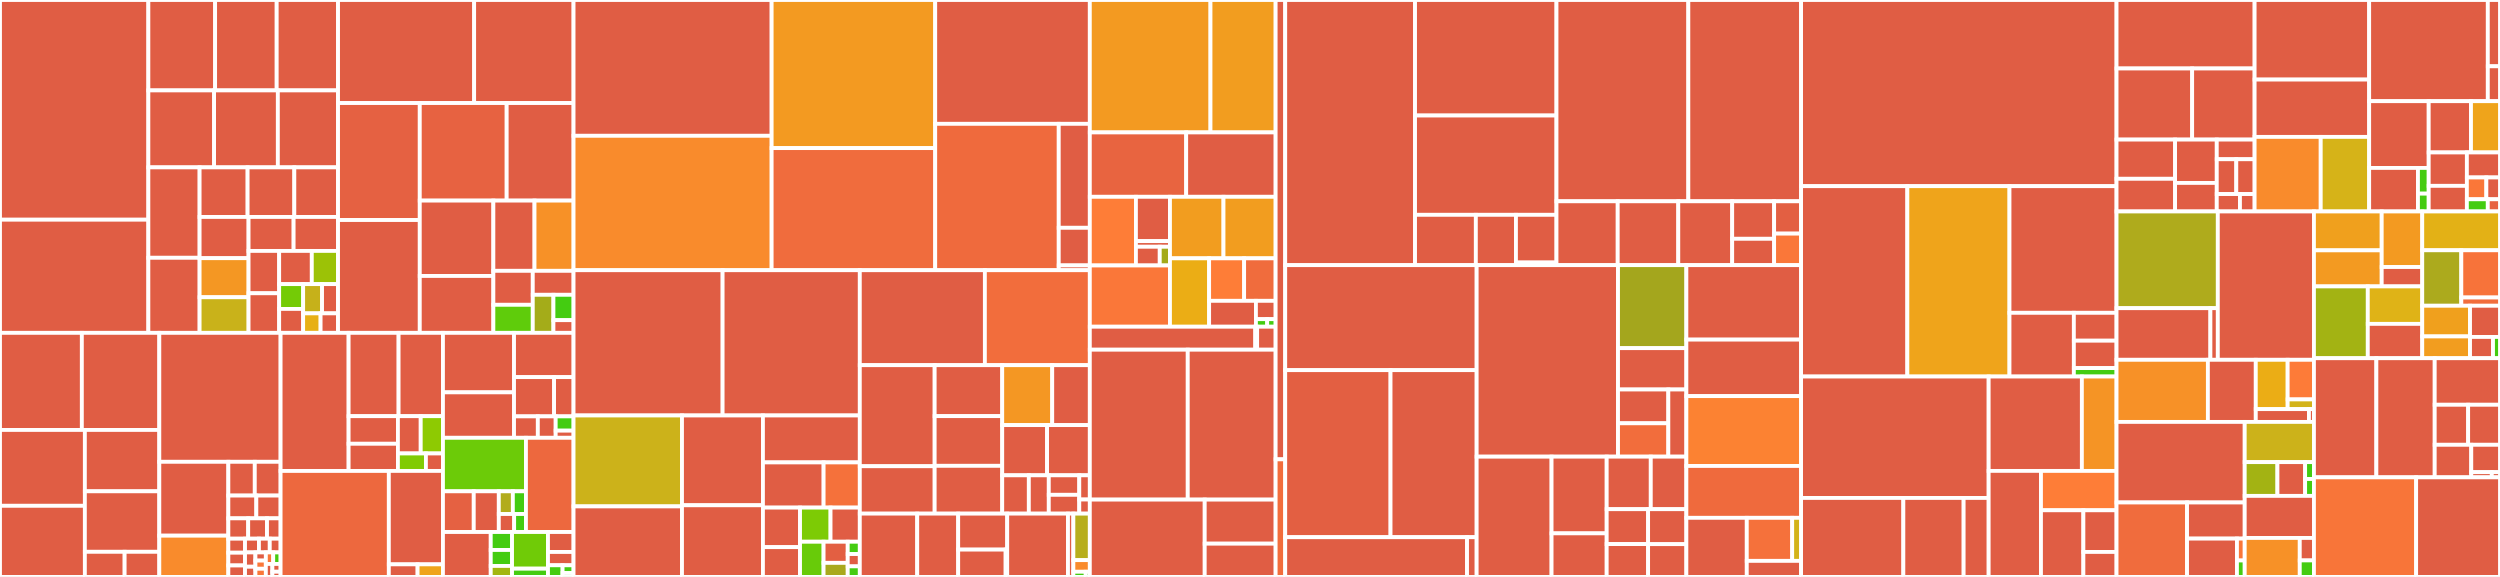 <svg baseProfile="full" width="650" height="150" viewBox="0 0 650 150" version="1.1"
xmlns="http://www.w3.org/2000/svg" xmlns:ev="http://www.w3.org/2001/xml-events"
xmlns:xlink="http://www.w3.org/1999/xlink">

<rect x="0" y="0" width="650" height="150" fill="#333333" stroke="none"/>

<style>rect.s{mask:url(#mask);}</style>
<defs>
  <pattern id="white" width="4" height="4" patternUnits="userSpaceOnUse" patternTransform="rotate(45)">
    <rect width="2" height="2" transform="translate(0,0)" fill="white"></rect>
  </pattern>
  <mask id="mask">
    <rect x="0" y="0" width="100%" height="100%" fill="url(#white)"></rect>
  </mask>
</defs>

<rect x="0" y="0" width="38.575" height="57.122" fill="#e05d44" stroke="white" stroke-width="1" class=" tooltipped" data-content="Stack/Opc.Ua.Core/Stack/State/NodeState.cs"><title>Stack/Opc.Ua.Core/Stack/State/NodeState.cs</title></rect>
<rect x="0" y="57.122" width="38.575" height="29.418" fill="#e05d44" stroke="white" stroke-width="1" class=" tooltipped" data-content="Stack/Opc.Ua.Core/Stack/State/BaseVariableState.cs"><title>Stack/Opc.Ua.Core/Stack/State/BaseVariableState.cs</title></rect>
<rect x="38.575" y="0" width="17.355" height="23.506" fill="#e05d44" stroke="white" stroke-width="1" class=" tooltipped" data-content="Stack/Opc.Ua.Core/Stack/State/AlarmConditionState.cs"><title>Stack/Opc.Ua.Core/Stack/State/AlarmConditionState.cs</title></rect>
<rect x="55.93" y="0" width="16.01" height="23.506" fill="#e05d44" stroke="white" stroke-width="1" class=" tooltipped" data-content="Stack/Opc.Ua.Core/Stack/State/FiniteStateMachineState.cs"><title>Stack/Opc.Ua.Core/Stack/State/FiniteStateMachineState.cs</title></rect>
<rect x="71.94" y="0" width="15.949" height="23.506" fill="#e05d44" stroke="white" stroke-width="1" class=" tooltipped" data-content="Stack/Opc.Ua.Core/Stack/State/BaseVariableTypeState.cs"><title>Stack/Opc.Ua.Core/Stack/State/BaseVariableTypeState.cs</title></rect>
<rect x="38.575" y="23.506" width="17.084" height="20.011" fill="#e05d44" stroke="white" stroke-width="1" class=" tooltipped" data-content="Stack/Opc.Ua.Core/Stack/State/ConditionState.cs"><title>Stack/Opc.Ua.Core/Stack/State/ConditionState.cs</title></rect>
<rect x="55.659" y="23.506" width="16.582" height="20.011" fill="#e05d44" stroke="white" stroke-width="1" class=" tooltipped" data-content="Stack/Opc.Ua.Core/Stack/State/NodeStateCollection.cs"><title>Stack/Opc.Ua.Core/Stack/State/NodeStateCollection.cs</title></rect>
<rect x="72.241" y="23.506" width="15.649" height="20.011" fill="#e05d44" stroke="white" stroke-width="1" class=" tooltipped" data-content="Stack/Opc.Ua.Core/Stack/State/BaseInstanceState.cs"><title>Stack/Opc.Ua.Core/Stack/State/BaseInstanceState.cs</title></rect>
<rect x="38.575" y="43.518" width="13.322" height="23.506" fill="#e05d44" stroke="white" stroke-width="1" class=" tooltipped" data-content="Stack/Opc.Ua.Core/Stack/State/MethodState.cs"><title>Stack/Opc.Ua.Core/Stack/State/MethodState.cs</title></rect>
<rect x="38.575" y="67.024" width="13.322" height="19.516" fill="#e05d44" stroke="white" stroke-width="1" class=" tooltipped" data-content="Stack/Opc.Ua.Core/Stack/State/AcknowledgeableConditionState.cs"><title>Stack/Opc.Ua.Core/Stack/State/AcknowledgeableConditionState.cs</title></rect>
<rect x="51.897" y="43.518" width="12.48" height="12.891" fill="#e05d44" stroke="white" stroke-width="1" class=" tooltipped" data-content="Stack/Opc.Ua.Core/Stack/State/ViewState.cs"><title>Stack/Opc.Ua.Core/Stack/State/ViewState.cs</title></rect>
<rect x="64.377" y="43.518" width="12.146" height="12.891" fill="#e05d44" stroke="white" stroke-width="1" class=" tooltipped" data-content="Stack/Opc.Ua.Core/Stack/State/ReferenceTypeState.cs"><title>Stack/Opc.Ua.Core/Stack/State/ReferenceTypeState.cs</title></rect>
<rect x="76.524" y="43.518" width="11.366" height="12.891" fill="#e05d44" stroke="white" stroke-width="1" class=" tooltipped" data-content="Stack/Opc.Ua.Core/Stack/State/BaseTypeState.cs"><title>Stack/Opc.Ua.Core/Stack/State/BaseTypeState.cs</title></rect>
<rect x="51.897" y="56.408" width="12.728" height="10.721" fill="#e05d44" stroke="white" stroke-width="1" class=" tooltipped" data-content="Stack/Opc.Ua.Core/Stack/State/BaseObjectState.cs"><title>Stack/Opc.Ua.Core/Stack/State/BaseObjectState.cs</title></rect>
<rect x="51.897" y="67.129" width="12.728" height="10.157" fill="#f49723" stroke="white" stroke-width="1" class=" tooltipped" data-content="Stack/Opc.Ua.Core/Stack/State/ProgramStateMachineState.cs"><title>Stack/Opc.Ua.Core/Stack/State/ProgramStateMachineState.cs</title></rect>
<rect x="51.897" y="77.286" width="12.728" height="9.254" fill="#c9b21a" stroke="white" stroke-width="1" class=" tooltipped" data-content="Stack/Opc.Ua.Core/Stack/State/NodeBrowser.cs"><title>Stack/Opc.Ua.Core/Stack/State/NodeBrowser.cs</title></rect>
<rect x="64.626" y="56.408" width="11.713" height="8.83" fill="#e05d44" stroke="white" stroke-width="1" class=" tooltipped" data-content="Stack/Opc.Ua.Core/Stack/State/BaseInstanceStateSnapshot.cs"><title>Stack/Opc.Ua.Core/Stack/State/BaseInstanceStateSnapshot.cs</title></rect>
<rect x="76.339" y="56.408" width="11.551" height="8.83" fill="#e05d44" stroke="white" stroke-width="1" class=" tooltipped" data-content="Stack/Opc.Ua.Core/Stack/State/DialogConditionState.cs"><title>Stack/Opc.Ua.Core/Stack/State/DialogConditionState.cs</title></rect>
<rect x="64.626" y="65.238" width="7.957" height="11.012" fill="#e05d44" stroke="white" stroke-width="1" class=" tooltipped" data-content="Stack/Opc.Ua.Core/Stack/State/DataTypeState.cs"><title>Stack/Opc.Ua.Core/Stack/State/DataTypeState.cs</title></rect>
<rect x="64.626" y="76.25" width="7.957" height="10.29" fill="#e05d44" stroke="white" stroke-width="1" class=" tooltipped" data-content="Stack/Opc.Ua.Core/Stack/State/ISystemContext.cs"><title>Stack/Opc.Ua.Core/Stack/State/ISystemContext.cs</title></rect>
<rect x="72.583" y="65.238" width="8.485" height="8.633" fill="#e05d44" stroke="white" stroke-width="1" class=" tooltipped" data-content="Stack/Opc.Ua.Core/Stack/State/NonExclusiveLimitAlarmState.cs"><title>Stack/Opc.Ua.Core/Stack/State/NonExclusiveLimitAlarmState.cs</title></rect>
<rect x="81.068" y="65.238" width="6.822" height="8.633" fill="#9cc206" stroke="white" stroke-width="1" class=" tooltipped" data-content="Stack/Opc.Ua.Core/Stack/State/ShelvedStateMachineState.cs"><title>Stack/Opc.Ua.Core/Stack/State/ShelvedStateMachineState.cs</title></rect>
<rect x="72.583" y="73.871" width="6.236" height="6.449" fill="#74cb06" stroke="white" stroke-width="1" class=" tooltipped" data-content="Stack/Opc.Ua.Core/Stack/State/ExclusiveLimitStateMachineState.cs"><title>Stack/Opc.Ua.Core/Stack/State/ExclusiveLimitStateMachineState.cs</title></rect>
<rect x="72.583" y="80.321" width="6.236" height="6.219" fill="#e05d44" stroke="white" stroke-width="1" class=" tooltipped" data-content="Stack/Opc.Ua.Core/Stack/State/BaseEventState.cs"><title>Stack/Opc.Ua.Core/Stack/State/BaseEventState.cs</title></rect>
<rect x="78.819" y="73.871" width="4.913" height="7.601" fill="#c6b11a" stroke="white" stroke-width="1" class=" tooltipped" data-content="Stack/Opc.Ua.Core/Stack/State/BaseObjectTypeState.cs"><title>Stack/Opc.Ua.Core/Stack/State/BaseObjectTypeState.cs</title></rect>
<rect x="83.732" y="73.871" width="4.157" height="7.601" fill="#e05d44" stroke="white" stroke-width="1" class=" tooltipped" data-content="Stack/Opc.Ua.Core/Stack/State/ExclusiveLimitAlarmState.cs"><title>Stack/Opc.Ua.Core/Stack/State/ExclusiveLimitAlarmState.cs</title></rect>
<rect x="78.819" y="81.472" width="4.535" height="5.067" fill="#e7b015" stroke="white" stroke-width="1" class=" tooltipped" data-content="Stack/Opc.Ua.Core/Stack/State/AuditEventState.cs"><title>Stack/Opc.Ua.Core/Stack/State/AuditEventState.cs</title></rect>
<rect x="83.354" y="81.472" width="4.535" height="5.067" fill="#e05d44" stroke="white" stroke-width="1" class=" tooltipped" data-content="Stack/Opc.Ua.Core/Stack/State/ModelCompilerExtension.cs"><title>Stack/Opc.Ua.Core/Stack/State/ModelCompilerExtension.cs</title></rect>
<rect x="87.89" y="0" width="35.388" height="26.79" fill="#e05d44" stroke="white" stroke-width="1" class=" tooltipped" data-content="Stack/Opc.Ua.Core/Stack/Tcp/UaSCBinaryClientChannel.cs"><title>Stack/Opc.Ua.Core/Stack/Tcp/UaSCBinaryClientChannel.cs</title></rect>
<rect x="123.278" y="0" width="25.844" height="26.79" fill="#e05d44" stroke="white" stroke-width="1" class=" tooltipped" data-content="Stack/Opc.Ua.Core/Stack/Tcp/TcpServerChannel.cs"><title>Stack/Opc.Ua.Core/Stack/Tcp/TcpServerChannel.cs</title></rect>
<rect x="87.89" y="26.79" width="21.252" height="30.416" fill="#e56142" stroke="white" stroke-width="1" class=" tooltipped" data-content="Stack/Opc.Ua.Core/Stack/Tcp/UaSCBinaryChannel.Asymmetric.cs"><title>Stack/Opc.Ua.Core/Stack/Tcp/UaSCBinaryChannel.Asymmetric.cs</title></rect>
<rect x="87.89" y="57.206" width="21.252" height="29.334" fill="#e05d44" stroke="white" stroke-width="1" class=" tooltipped" data-content="Stack/Opc.Ua.Core/Stack/Tcp/TcpTransportListener.cs"><title>Stack/Opc.Ua.Core/Stack/Tcp/TcpTransportListener.cs</title></rect>
<rect x="109.142" y="26.79" width="22.595" height="25.366" fill="#e76241" stroke="white" stroke-width="1" class=" tooltipped" data-content="Stack/Opc.Ua.Core/Stack/Tcp/UaSCBinaryChannel.Symmetric.cs"><title>Stack/Opc.Ua.Core/Stack/Tcp/UaSCBinaryChannel.Symmetric.cs</title></rect>
<rect x="131.737" y="26.79" width="17.385" height="25.366" fill="#e05d44" stroke="white" stroke-width="1" class=" tooltipped" data-content="Stack/Opc.Ua.Core/Stack/Tcp/UaSCBinaryChannel.cs"><title>Stack/Opc.Ua.Core/Stack/Tcp/UaSCBinaryChannel.cs</title></rect>
<rect x="109.142" y="52.156" width="19.134" height="19.594" fill="#e05d44" stroke="white" stroke-width="1" class=" tooltipped" data-content="Stack/Opc.Ua.Core/Stack/Tcp/TcpMessageSocket.cs"><title>Stack/Opc.Ua.Core/Stack/Tcp/TcpMessageSocket.cs</title></rect>
<rect x="109.142" y="71.75" width="19.134" height="14.79" fill="#e05d44" stroke="white" stroke-width="1" class=" tooltipped" data-content="Stack/Opc.Ua.Core/Stack/Tcp/TcpListenerChannel.cs"><title>Stack/Opc.Ua.Core/Stack/Tcp/TcpListenerChannel.cs</title></rect>
<rect x="128.275" y="52.156" width="10.699" height="18.26" fill="#e05d44" stroke="white" stroke-width="1" class=" tooltipped" data-content="Stack/Opc.Ua.Core/Stack/Tcp/ChannelAsyncOperation.cs"><title>Stack/Opc.Ua.Core/Stack/Tcp/ChannelAsyncOperation.cs</title></rect>
<rect x="138.974" y="52.156" width="10.148" height="18.26" fill="#f79127" stroke="white" stroke-width="1" class=" tooltipped" data-content="Stack/Opc.Ua.Core/Stack/Tcp/UaSCBinaryTransportChannel.cs"><title>Stack/Opc.Ua.Core/Stack/Tcp/UaSCBinaryTransportChannel.cs</title></rect>
<rect x="128.275" y="70.416" width="10.245" height="8.833" fill="#e05d44" stroke="white" stroke-width="1" class=" tooltipped" data-content="Stack/Opc.Ua.Core/Stack/Tcp/UaSCBinaryChannel.Rsa.cs"><title>Stack/Opc.Ua.Core/Stack/Tcp/UaSCBinaryChannel.Rsa.cs</title></rect>
<rect x="128.275" y="79.249" width="10.245" height="7.291" fill="#5fcc0b" stroke="white" stroke-width="1" class=" tooltipped" data-content="Stack/Opc.Ua.Core/Stack/Tcp/ChannelToken.cs"><title>Stack/Opc.Ua.Core/Stack/Tcp/ChannelToken.cs</title></rect>
<rect x="138.521" y="70.416" width="10.601" height="6.233" fill="#e05d44" stroke="white" stroke-width="1" class=" tooltipped" data-content="Stack/Opc.Ua.Core/Stack/Tcp/TcpReverseConnectChannel.cs"><title>Stack/Opc.Ua.Core/Stack/Tcp/TcpReverseConnectChannel.cs</title></rect>
<rect x="138.521" y="76.649" width="5.373" height="9.891" fill="#a4ac19" stroke="white" stroke-width="1" class=" tooltipped" data-content="Stack/Opc.Ua.Core/Stack/Tcp/TcpServiceHost.cs"><title>Stack/Opc.Ua.Core/Stack/Tcp/TcpServiceHost.cs</title></rect>
<rect x="143.894" y="76.649" width="5.228" height="6.594" fill="#4c1" stroke="white" stroke-width="1" class=" tooltipped" data-content="Stack/Opc.Ua.Core/Stack/Tcp/ChannelQuotas.cs"><title>Stack/Opc.Ua.Core/Stack/Tcp/ChannelQuotas.cs</title></rect>
<rect x="143.894" y="83.243" width="5.228" height="3.297" fill="#e05d44" stroke="white" stroke-width="1" class=" tooltipped" data-content="Stack/Opc.Ua.Core/Stack/Tcp/TcpMessageType.cs"><title>Stack/Opc.Ua.Core/Stack/Tcp/TcpMessageType.cs</title></rect>
<rect x="0" y="86.54" width="21.28" height="25.245" fill="#e05d44" stroke="white" stroke-width="1" class=" tooltipped" data-content="Stack/Opc.Ua.Core/Stack/Nodes/ContentFilter.cs"><title>Stack/Opc.Ua.Core/Stack/Nodes/ContentFilter.cs</title></rect>
<rect x="21.28" y="86.54" width="20.142" height="25.245" fill="#e05d44" stroke="white" stroke-width="1" class=" tooltipped" data-content="Stack/Opc.Ua.Core/Stack/Nodes/Node.cs"><title>Stack/Opc.Ua.Core/Stack/Nodes/Node.cs</title></rect>
<rect x="0" y="111.785" width="22.065" height="19.726" fill="#e05d44" stroke="white" stroke-width="1" class=" tooltipped" data-content="Stack/Opc.Ua.Core/Stack/Nodes/ReferenceTable.cs"><title>Stack/Opc.Ua.Core/Stack/Nodes/ReferenceTable.cs</title></rect>
<rect x="0" y="131.511" width="22.065" height="18.489" fill="#e05d44" stroke="white" stroke-width="1" class=" tooltipped" data-content="Stack/Opc.Ua.Core/Stack/Nodes/TypeTable.cs"><title>Stack/Opc.Ua.Core/Stack/Nodes/TypeTable.cs</title></rect>
<rect x="22.065" y="111.785" width="19.358" height="15.954" fill="#e05d44" stroke="white" stroke-width="1" class=" tooltipped" data-content="Stack/Opc.Ua.Core/Stack/Nodes/NodeSet.cs"><title>Stack/Opc.Ua.Core/Stack/Nodes/NodeSet.cs</title></rect>
<rect x="22.065" y="127.739" width="19.358" height="15.731" fill="#e05d44" stroke="white" stroke-width="1" class=" tooltipped" data-content="Stack/Opc.Ua.Core/Stack/Nodes/NodeTable.cs"><title>Stack/Opc.Ua.Core/Stack/Nodes/NodeTable.cs</title></rect>
<rect x="22.065" y="143.47" width="10.339" height="6.53" fill="#e05d44" stroke="white" stroke-width="1" class=" tooltipped" data-content="Stack/Opc.Ua.Core/Stack/Nodes/ViewTable.cs"><title>Stack/Opc.Ua.Core/Stack/Nodes/ViewTable.cs</title></rect>
<rect x="32.404" y="143.47" width="9.019" height="6.53" fill="#e05d44" stroke="white" stroke-width="1" class=" tooltipped" data-content="Stack/Opc.Ua.Core/Stack/Nodes/IFilterTarget.cs"><title>Stack/Opc.Ua.Core/Stack/Nodes/IFilterTarget.cs</title></rect>
<rect x="41.423" y="86.54" width="31.531" height="33.53" fill="#e05d44" stroke="white" stroke-width="1" class=" tooltipped" data-content="Stack/Opc.Ua.Core/Stack/Types/ContentFilter.Evaluate.cs"><title>Stack/Opc.Ua.Core/Stack/Types/ContentFilter.Evaluate.cs</title></rect>
<rect x="41.423" y="120.069" width="17.949" height="19.207" fill="#e05d44" stroke="white" stroke-width="1" class=" tooltipped" data-content="Stack/Opc.Ua.Core/Stack/Types/MonitoringFilter.cs"><title>Stack/Opc.Ua.Core/Stack/Types/MonitoringFilter.cs</title></rect>
<rect x="41.423" y="139.276" width="17.949" height="10.724" fill="#f98b2c" stroke="white" stroke-width="1" class=" tooltipped" data-content="Stack/Opc.Ua.Core/Stack/Types/UserIdentityToken.cs"><title>Stack/Opc.Ua.Core/Stack/Types/UserIdentityToken.cs</title></rect>
<rect x="59.372" y="120.069" width="6.873" height="8.778" fill="#e05d44" stroke="white" stroke-width="1" class=" tooltipped" data-content="Stack/Opc.Ua.Core/Stack/Types/NotificationMessage.cs"><title>Stack/Opc.Ua.Core/Stack/Types/NotificationMessage.cs</title></rect>
<rect x="66.245" y="120.069" width="6.709" height="8.778" fill="#e05d44" stroke="white" stroke-width="1" class=" tooltipped" data-content="Stack/Opc.Ua.Core/Stack/Types/WriteValue.cs"><title>Stack/Opc.Ua.Core/Stack/Types/WriteValue.cs</title></rect>
<rect x="59.372" y="128.848" width="7.276" height="5.923" fill="#e05d44" stroke="white" stroke-width="1" class=" tooltipped" data-content="Stack/Opc.Ua.Core/Stack/Types/ReferenceDescription.cs"><title>Stack/Opc.Ua.Core/Stack/Types/ReferenceDescription.cs</title></rect>
<rect x="66.648" y="128.848" width="6.306" height="5.923" fill="#e05d44" stroke="white" stroke-width="1" class=" tooltipped" data-content="Stack/Opc.Ua.Core/Stack/Types/ReadValueId.cs"><title>Stack/Opc.Ua.Core/Stack/Types/ReadValueId.cs</title></rect>
<rect x="59.372" y="134.77" width="5.161" height="5.288" fill="#e05d44" stroke="white" stroke-width="1" class=" tooltipped" data-content="Stack/Opc.Ua.Core/Stack/Types/SoftwareCertificate.cs"><title>Stack/Opc.Ua.Core/Stack/Types/SoftwareCertificate.cs</title></rect>
<rect x="64.533" y="134.77" width="4.889" height="5.288" fill="#e05d44" stroke="white" stroke-width="1" class=" tooltipped" data-content="Stack/Opc.Ua.Core/Stack/Types/HistoryReadValueId.cs"><title>Stack/Opc.Ua.Core/Stack/Types/HistoryReadValueId.cs</title></rect>
<rect x="69.423" y="134.77" width="3.531" height="5.288" fill="#e05d44" stroke="white" stroke-width="1" class=" tooltipped" data-content="Stack/Opc.Ua.Core/Stack/Types/VariableAttributes.cs"><title>Stack/Opc.Ua.Core/Stack/Types/VariableAttributes.cs</title></rect>
<rect x="59.372" y="140.058" width="4.335" height="3.645" fill="#e05d44" stroke="white" stroke-width="1" class=" tooltipped" data-content="Stack/Opc.Ua.Core/Stack/Types/StructureDefinition.cs"><title>Stack/Opc.Ua.Core/Stack/Types/StructureDefinition.cs</title></rect>
<rect x="59.372" y="143.704" width="4.335" height="3.314" fill="#e05d44" stroke="white" stroke-width="1" class=" tooltipped" data-content="Stack/Opc.Ua.Core/Stack/Types/EUInformation.cs"><title>Stack/Opc.Ua.Core/Stack/Types/EUInformation.cs</title></rect>
<rect x="59.372" y="147.018" width="4.335" height="2.982" fill="#e05d44" stroke="white" stroke-width="1" class=" tooltipped" data-content="Stack/Opc.Ua.Core/Stack/Types/HistoryUpdateDetails.cs"><title>Stack/Opc.Ua.Core/Stack/Types/HistoryUpdateDetails.cs</title></rect>
<rect x="63.707" y="140.058" width="3.618" height="3.573" fill="#e05d44" stroke="white" stroke-width="1" class=" tooltipped" data-content="Stack/Opc.Ua.Core/Stack/Types/StatusResult.cs"><title>Stack/Opc.Ua.Core/Stack/Types/StatusResult.cs</title></rect>
<rect x="67.325" y="140.058" width="2.814" height="3.573" fill="#e05d44" stroke="white" stroke-width="1" class=" tooltipped" data-content="Stack/Opc.Ua.Core/Stack/Types/Argument.cs"><title>Stack/Opc.Ua.Core/Stack/Types/Argument.cs</title></rect>
<rect x="70.139" y="140.058" width="2.814" height="3.573" fill="#e05d44" stroke="white" stroke-width="1" class=" tooltipped" data-content="Stack/Opc.Ua.Core/Stack/Types/UserTokenPolicy.cs"><title>Stack/Opc.Ua.Core/Stack/Types/UserTokenPolicy.cs</title></rect>
<rect x="63.707" y="143.631" width="2.707" height="3.715" fill="#e05d44" stroke="white" stroke-width="1" class=" tooltipped" data-content="Stack/Opc.Ua.Core/Stack/Types/Range.cs"><title>Stack/Opc.Ua.Core/Stack/Types/Range.cs</title></rect>
<rect x="63.707" y="147.346" width="2.707" height="2.654" fill="#e05d44" stroke="white" stroke-width="1" class=" tooltipped" data-content="Stack/Opc.Ua.Core/Stack/Types/ViewDescription.cs"><title>Stack/Opc.Ua.Core/Stack/Types/ViewDescription.cs</title></rect>
<rect x="66.413" y="143.631" width="2.707" height="2.123" fill="#e05d44" stroke="white" stroke-width="1" class=" tooltipped" data-content="Stack/Opc.Ua.Core/Stack/Types/BrowseDescription.cs"><title>Stack/Opc.Ua.Core/Stack/Types/BrowseDescription.cs</title></rect>
<rect x="66.413" y="145.754" width="2.707" height="2.123" fill="#fa7739" stroke="white" stroke-width="1" class=" tooltipped" data-content="Stack/Opc.Ua.Core/Stack/Types/CallMethodRequest.cs"><title>Stack/Opc.Ua.Core/Stack/Types/CallMethodRequest.cs</title></rect>
<rect x="66.413" y="147.877" width="2.707" height="2.123" fill="#fa7739" stroke="white" stroke-width="1" class=" tooltipped" data-content="Stack/Opc.Ua.Core/Stack/Types/MonitoredItemCreateRequest.cs"><title>Stack/Opc.Ua.Core/Stack/Types/MonitoredItemCreateRequest.cs</title></rect>
<rect x="69.12" y="143.631" width="1.917" height="2.997" fill="#fa7739" stroke="white" stroke-width="1" class=" tooltipped" data-content="Stack/Opc.Ua.Core/Stack/Types/MonitoredItemModifyRequest.cs"><title>Stack/Opc.Ua.Core/Stack/Types/MonitoredItemModifyRequest.cs</title></rect>
<rect x="71.037" y="143.631" width="1.917" height="2.997" fill="#4c1" stroke="white" stroke-width="1" class=" tooltipped" data-content="Stack/Opc.Ua.Core/Stack/Types/MonitoredItemNotification.cs"><title>Stack/Opc.Ua.Core/Stack/Types/MonitoredItemNotification.cs</title></rect>
<rect x="69.12" y="146.628" width="1.704" height="3.372" fill="#e05d44" stroke="white" stroke-width="1" class=" tooltipped" data-content="Stack/Opc.Ua.Core/Stack/Types/EventFieldList.cs"><title>Stack/Opc.Ua.Core/Stack/Types/EventFieldList.cs</title></rect>
<rect x="70.824" y="146.628" width="2.13" height="2.023" fill="#e05d44" stroke="white" stroke-width="1" class=" tooltipped" data-content="Stack/Opc.Ua.Core/Stack/Types/MonitoredItemCreateResult.cs"><title>Stack/Opc.Ua.Core/Stack/Types/MonitoredItemCreateResult.cs</title></rect>
<rect x="70.824" y="148.651" width="2.13" height="1.349" fill="#e05d44" stroke="white" stroke-width="1" class=" tooltipped" data-content="Stack/Opc.Ua.Core/Stack/Types/BrowsePath.cs"><title>Stack/Opc.Ua.Core/Stack/Types/BrowsePath.cs</title></rect>
<rect x="72.954" y="86.54" width="17.686" height="35.898" fill="#e05d44" stroke="white" stroke-width="1" class=" tooltipped" data-content="Stack/Opc.Ua.Core/Stack/Configuration/ConfiguredEndpoints.cs"><title>Stack/Opc.Ua.Core/Stack/Configuration/ConfiguredEndpoints.cs</title></rect>
<rect x="90.64" y="86.54" width="12.994" height="21.668" fill="#e05d44" stroke="white" stroke-width="1" class=" tooltipped" data-content="Stack/Opc.Ua.Core/Stack/Configuration/ApplicationConfiguration.cs"><title>Stack/Opc.Ua.Core/Stack/Configuration/ApplicationConfiguration.cs</title></rect>
<rect x="103.634" y="86.54" width="11.535" height="21.668" fill="#e05d44" stroke="white" stroke-width="1" class=" tooltipped" data-content="Stack/Opc.Ua.Core/Stack/Configuration/SecurityConfigurationManager.cs"><title>Stack/Opc.Ua.Core/Stack/Configuration/SecurityConfigurationManager.cs</title></rect>
<rect x="90.64" y="108.208" width="12.82" height="7.171" fill="#e05d44" stroke="white" stroke-width="1" class=" tooltipped" data-content="Stack/Opc.Ua.Core/Stack/Configuration/OAuth2Credential.cs"><title>Stack/Opc.Ua.Core/Stack/Configuration/OAuth2Credential.cs</title></rect>
<rect x="90.64" y="115.379" width="12.82" height="7.059" fill="#e05d44" stroke="white" stroke-width="1" class=" tooltipped" data-content="Stack/Opc.Ua.Core/Stack/Configuration/EndpointDescription.cs"><title>Stack/Opc.Ua.Core/Stack/Configuration/EndpointDescription.cs</title></rect>
<rect x="103.46" y="108.208" width="5.929" height="9.691" fill="#e05d44" stroke="white" stroke-width="1" class=" tooltipped" data-content="Stack/Opc.Ua.Core/Stack/Configuration/ConfigurationWatcher.cs"><title>Stack/Opc.Ua.Core/Stack/Configuration/ConfigurationWatcher.cs</title></rect>
<rect x="109.388" y="108.208" width="5.78" height="9.691" fill="#8eca02" stroke="white" stroke-width="1" class=" tooltipped" data-content="Stack/Opc.Ua.Core/Stack/Configuration/EndpointConfiguration.cs"><title>Stack/Opc.Ua.Core/Stack/Configuration/EndpointConfiguration.cs</title></rect>
<rect x="103.46" y="117.899" width="7.279" height="4.539" fill="#81cb04" stroke="white" stroke-width="1" class=" tooltipped" data-content="Stack/Opc.Ua.Core/Stack/Configuration/ServerProperties.cs"><title>Stack/Opc.Ua.Core/Stack/Configuration/ServerProperties.cs</title></rect>
<rect x="110.738" y="117.899" width="4.431" height="4.539" fill="#e05d44" stroke="white" stroke-width="1" class=" tooltipped" data-content="Stack/Opc.Ua.Core/Stack/Configuration/ISecurityConfigurationManager.cs"><title>Stack/Opc.Ua.Core/Stack/Configuration/ISecurityConfigurationManager.cs</title></rect>
<rect x="72.954" y="122.438" width="28.143" height="27.562" fill="#ed683e" stroke="white" stroke-width="1" class=" tooltipped" data-content="Stack/Opc.Ua.Core/Stack/Server/ServerBase.cs"><title>Stack/Opc.Ua.Core/Stack/Server/ServerBase.cs</title></rect>
<rect x="101.097" y="122.438" width="14.072" height="24.295" fill="#e05d44" stroke="white" stroke-width="1" class=" tooltipped" data-content="Stack/Opc.Ua.Core/Stack/Server/EndpointBase.cs"><title>Stack/Opc.Ua.Core/Stack/Server/EndpointBase.cs</title></rect>
<rect x="101.097" y="146.733" width="7.476" height="3.267" fill="#e05d44" stroke="white" stroke-width="1" class=" tooltipped" data-content="Stack/Opc.Ua.Core/Stack/Server/SecureChannelContext.cs"><title>Stack/Opc.Ua.Core/Stack/Server/SecureChannelContext.cs</title></rect>
<rect x="108.573" y="146.733" width="6.596" height="3.267" fill="#efa41b" stroke="white" stroke-width="1" class=" tooltipped" data-content="Stack/Opc.Ua.Core/Stack/Server/ServiceHost.cs"><title>Stack/Opc.Ua.Core/Stack/Server/ServiceHost.cs</title></rect>
<rect x="115.169" y="86.54" width="18.477" height="15.471" fill="#e05d44" stroke="white" stroke-width="1" class=" tooltipped" data-content="Stack/Opc.Ua.Core/Stack/Client/UaChannelBase.cs"><title>Stack/Opc.Ua.Core/Stack/Client/UaChannelBase.cs</title></rect>
<rect x="115.169" y="102.011" width="18.477" height="11.817" fill="#e05d44" stroke="white" stroke-width="1" class=" tooltipped" data-content="Stack/Opc.Ua.Core/Stack/Client/ClientBase.cs"><title>Stack/Opc.Ua.Core/Stack/Client/ClientBase.cs</title></rect>
<rect x="133.646" y="86.54" width="15.476" height="11.509" fill="#e05d44" stroke="white" stroke-width="1" class=" tooltipped" data-content="Stack/Opc.Ua.Core/Stack/Client/DiscoveryClient.cs"><title>Stack/Opc.Ua.Core/Stack/Client/DiscoveryClient.cs</title></rect>
<rect x="133.646" y="98.049" width="10.411" height="10.21" fill="#e05d44" stroke="white" stroke-width="1" class=" tooltipped" data-content="Stack/Opc.Ua.Core/Stack/Client/UserIdentity.cs"><title>Stack/Opc.Ua.Core/Stack/Client/UserIdentity.cs</title></rect>
<rect x="144.057" y="98.049" width="5.065" height="10.21" fill="#e05d44" stroke="white" stroke-width="1" class=" tooltipped" data-content="Stack/Opc.Ua.Core/Stack/Client/ReverseConnectHost.cs"><title>Stack/Opc.Ua.Core/Stack/Client/ReverseConnectHost.cs</title></rect>
<rect x="133.646" y="108.259" width="6.191" height="5.569" fill="#e05d44" stroke="white" stroke-width="1" class=" tooltipped" data-content="Stack/Opc.Ua.Core/Stack/Client/RegistrationClient.cs"><title>Stack/Opc.Ua.Core/Stack/Client/RegistrationClient.cs</title></rect>
<rect x="139.836" y="108.259" width="4.643" height="5.569" fill="#e05d44" stroke="white" stroke-width="1" class=" tooltipped" data-content="Stack/Opc.Ua.Core/Stack/Client/SessionChannel.cs"><title>Stack/Opc.Ua.Core/Stack/Client/SessionChannel.cs</title></rect>
<rect x="144.479" y="108.259" width="4.643" height="3.713" fill="#4c1" stroke="white" stroke-width="1" class=" tooltipped" data-content="Stack/Opc.Ua.Core/Stack/Client/SessionClient.cs"><title>Stack/Opc.Ua.Core/Stack/Client/SessionClient.cs</title></rect>
<rect x="144.479" y="111.971" width="4.643" height="1.856" fill="#e05d44" stroke="white" stroke-width="1" class=" tooltipped" data-content="Stack/Opc.Ua.Core/Stack/Client/InvokeServiceMessage.cs"><title>Stack/Opc.Ua.Core/Stack/Client/InvokeServiceMessage.cs</title></rect>
<rect x="115.169" y="113.828" width="21.58" height="13.912" fill="#6ccb08" stroke="white" stroke-width="1" class=" tooltipped" data-content="Stack/Opc.Ua.Core/Stack/Bindings/ArraySegmentStream.cs"><title>Stack/Opc.Ua.Core/Stack/Bindings/ArraySegmentStream.cs</title></rect>
<rect x="115.169" y="127.74" width="8.008" height="10.584" fill="#e56142" stroke="white" stroke-width="1" class=" tooltipped" data-content="Stack/Opc.Ua.Core/Stack/Bindings/BufferManager.cs"><title>Stack/Opc.Ua.Core/Stack/Bindings/BufferManager.cs</title></rect>
<rect x="123.176" y="127.74" width="6.515" height="10.584" fill="#e05d44" stroke="white" stroke-width="1" class=" tooltipped" data-content="Stack/Opc.Ua.Core/Stack/Bindings/TransportBindingsBase.cs"><title>Stack/Opc.Ua.Core/Stack/Bindings/TransportBindingsBase.cs</title></rect>
<rect x="129.691" y="127.74" width="3.65" height="5.902" fill="#b2ac1c" stroke="white" stroke-width="1" class=" tooltipped" data-content="Stack/Opc.Ua.Core/Stack/Bindings/TransportBindings.cs"><title>Stack/Opc.Ua.Core/Stack/Bindings/TransportBindings.cs</title></rect>
<rect x="133.342" y="127.74" width="3.407" height="5.902" fill="#4c1" stroke="white" stroke-width="1" class=" tooltipped" data-content="Stack/Opc.Ua.Core/Stack/Bindings/BufferSequence.cs"><title>Stack/Opc.Ua.Core/Stack/Bindings/BufferSequence.cs</title></rect>
<rect x="129.691" y="133.642" width="3.989" height="4.681" fill="#e05d44" stroke="white" stroke-width="1" class=" tooltipped" data-content="Stack/Opc.Ua.Core/Stack/Bindings/BaseBinding.cs"><title>Stack/Opc.Ua.Core/Stack/Bindings/BaseBinding.cs</title></rect>
<rect x="133.68" y="133.642" width="3.069" height="4.681" fill="#4c1" stroke="white" stroke-width="1" class=" tooltipped" data-content="Stack/Opc.Ua.Core/Stack/Bindings/BufferSegment.cs"><title>Stack/Opc.Ua.Core/Stack/Bindings/BufferSegment.cs</title></rect>
<rect x="136.749" y="113.828" width="12.373" height="24.496" fill="#ed683e" stroke="white" stroke-width="1" class=" tooltipped" data-content="Stack/Opc.Ua.Core/Stack/Https/HttpsTransportChannel.cs"><title>Stack/Opc.Ua.Core/Stack/Https/HttpsTransportChannel.cs</title></rect>
<rect x="115.169" y="138.323" width="12.425" height="11.677" fill="#e05d44" stroke="white" stroke-width="1" class=" tooltipped" data-content="Stack/Opc.Ua.Core/Stack/Transport/AsyncResultBase.cs"><title>Stack/Opc.Ua.Core/Stack/Transport/AsyncResultBase.cs</title></rect>
<rect x="127.594" y="138.323" width="5.536" height="4.671" fill="#4c1" stroke="white" stroke-width="1" class=" tooltipped" data-content="Stack/Opc.Ua.Core/Stack/Transport/TransportListenerSettings.cs"><title>Stack/Opc.Ua.Core/Stack/Transport/TransportListenerSettings.cs</title></rect>
<rect x="127.594" y="142.994" width="5.536" height="4.152" fill="#4c1" stroke="white" stroke-width="1" class=" tooltipped" data-content="Stack/Opc.Ua.Core/Stack/Transport/TransportChannelSettings.cs"><title>Stack/Opc.Ua.Core/Stack/Transport/TransportChannelSettings.cs</title></rect>
<rect x="127.594" y="147.146" width="5.536" height="2.854" fill="#a2b710" stroke="white" stroke-width="1" class=" tooltipped" data-content="Stack/Opc.Ua.Core/Stack/Transport/ConnectionEvents.cs"><title>Stack/Opc.Ua.Core/Stack/Transport/ConnectionEvents.cs</title></rect>
<rect x="133.13" y="138.323" width="9.349" height="9.526" fill="#70cb07" stroke="white" stroke-width="1" class=" tooltipped" data-content="Stack/Opc.Ua.Core/Stack/Buffers/ArrayPoolBufferWriter{T}.cs"><title>Stack/Opc.Ua.Core/Stack/Buffers/ArrayPoolBufferWriter{T}.cs</title></rect>
<rect x="133.13" y="147.849" width="9.349" height="2.151" fill="#4c1" stroke="white" stroke-width="1" class=" tooltipped" data-content="Stack/Opc.Ua.Core/Stack/Buffers/ArrayPoolBufferSegment{T}.cs"><title>Stack/Opc.Ua.Core/Stack/Buffers/ArrayPoolBufferSegment{T}.cs</title></rect>
<rect x="142.479" y="138.323" width="6.643" height="5.19" fill="#e05d44" stroke="white" stroke-width="1" class=" tooltipped" data-content="Stack/Opc.Ua.Core/Stack/Constants/DataTypes.Helpers.cs"><title>Stack/Opc.Ua.Core/Stack/Constants/DataTypes.Helpers.cs</title></rect>
<rect x="142.479" y="143.513" width="6.643" height="3.46" fill="#e05d44" stroke="white" stroke-width="1" class=" tooltipped" data-content="Stack/Opc.Ua.Core/Stack/Constants/ReferenceTypes.Helpers.cs"><title>Stack/Opc.Ua.Core/Stack/Constants/ReferenceTypes.Helpers.cs</title></rect>
<rect x="142.479" y="146.973" width="3.796" height="3.027" fill="#4c1" stroke="white" stroke-width="1" class=" tooltipped" data-content="Stack/Opc.Ua.Core/Stack/Generated/Opc.Ua.Classes.cs"><title>Stack/Opc.Ua.Core/Stack/Generated/Opc.Ua.Classes.cs</title></rect>
<rect x="146.275" y="146.973" width="2.847" height="2.018" fill="#4c1" stroke="white" stroke-width="1" class=" tooltipped" data-content="Stack/Opc.Ua.Core/Stack/Generated/Opc.Ua.DataTypes.cs"><title>Stack/Opc.Ua.Core/Stack/Generated/Opc.Ua.DataTypes.cs</title></rect>
<rect x="146.275" y="148.991" width="2.847" height="1.009" fill="#4c1" stroke="white" stroke-width="1" class=" tooltipped" data-content="Stack/Opc.Ua.Core/Stack/Generated/Opc.Ua.Client.cs"><title>Stack/Opc.Ua.Core/Stack/Generated/Opc.Ua.Client.cs</title></rect>
<rect x="149.122" y="0" width="51.505" height="35.308" fill="#e05d44" stroke="white" stroke-width="1" class=" tooltipped" data-content="Stack/Opc.Ua.Core/Types/Encoders/XmlDecoder.cs"><title>Stack/Opc.Ua.Core/Types/Encoders/XmlDecoder.cs</title></rect>
<rect x="149.122" y="35.308" width="51.505" height="34.946" fill="#f98b2c" stroke="white" stroke-width="1" class=" tooltipped" data-content="Stack/Opc.Ua.Core/Types/Encoders/JsonDecoder.cs"><title>Stack/Opc.Ua.Core/Types/Encoders/JsonDecoder.cs</title></rect>
<rect x="200.626" y="0" width="42.529" height="38.505" fill="#f39a21" stroke="white" stroke-width="1" class=" tooltipped" data-content="Stack/Opc.Ua.Core/Types/Encoders/JsonEncoder.cs"><title>Stack/Opc.Ua.Core/Types/Encoders/JsonEncoder.cs</title></rect>
<rect x="200.626" y="38.505" width="42.529" height="31.749" fill="#f06c3d" stroke="white" stroke-width="1" class=" tooltipped" data-content="Stack/Opc.Ua.Core/Types/Encoders/BinaryEncoder.cs"><title>Stack/Opc.Ua.Core/Types/Encoders/BinaryEncoder.cs</title></rect>
<rect x="243.155" y="0" width="40.198" height="32.197" fill="#e05d44" stroke="white" stroke-width="1" class=" tooltipped" data-content="Stack/Opc.Ua.Core/Types/Encoders/BinaryDecoder.cs"><title>Stack/Opc.Ua.Core/Types/Encoders/BinaryDecoder.cs</title></rect>
<rect x="243.155" y="32.197" width="32.12" height="38.057" fill="#ef6a3d" stroke="white" stroke-width="1" class=" tooltipped" data-content="Stack/Opc.Ua.Core/Types/Encoders/XmlEncoder.cs"><title>Stack/Opc.Ua.Core/Types/Encoders/XmlEncoder.cs</title></rect>
<rect x="275.275" y="32.197" width="8.077" height="27.031" fill="#e05d44" stroke="white" stroke-width="1" class=" tooltipped" data-content="Stack/Opc.Ua.Core/Types/Encoders/EncodeableFactory.cs"><title>Stack/Opc.Ua.Core/Types/Encoders/EncodeableFactory.cs</title></rect>
<rect x="275.275" y="59.228" width="8.077" height="9.781" fill="#e05d44" stroke="white" stroke-width="1" class=" tooltipped" data-content="Stack/Opc.Ua.Core/Types/Encoders/EncodableObject.cs"><title>Stack/Opc.Ua.Core/Types/Encoders/EncodableObject.cs</title></rect>
<rect x="275.275" y="69.009" width="8.077" height="1.245" fill="#e05d44" stroke="white" stroke-width="1" class=" tooltipped" data-content="Stack/Opc.Ua.Core/Types/Encoders/IEncodable.cs"><title>Stack/Opc.Ua.Core/Types/Encoders/IEncodable.cs</title></rect>
<rect x="149.122" y="70.254" width="38.755" height="37.769" fill="#e05d44" stroke="white" stroke-width="1" class=" tooltipped" data-content="Stack/Opc.Ua.Core/Types/Utils/TypeInfo.cs"><title>Stack/Opc.Ua.Core/Types/Utils/TypeInfo.cs</title></rect>
<rect x="187.877" y="70.254" width="35.674" height="37.769" fill="#e05d44" stroke="white" stroke-width="1" class=" tooltipped" data-content="Stack/Opc.Ua.Core/Types/Utils/Utils.cs"><title>Stack/Opc.Ua.Core/Types/Utils/Utils.cs</title></rect>
<rect x="149.122" y="108.023" width="28.197" height="23.637" fill="#ccb21a" stroke="white" stroke-width="1" class=" tooltipped" data-content="Stack/Opc.Ua.Core/Types/Utils/DataGenerator.cs"><title>Stack/Opc.Ua.Core/Types/Utils/DataGenerator.cs</title></rect>
<rect x="149.122" y="131.661" width="28.197" height="18.339" fill="#e05d44" stroke="white" stroke-width="1" class=" tooltipped" data-content="Stack/Opc.Ua.Core/Types/Utils/NumericRange.cs"><title>Stack/Opc.Ua.Core/Types/Utils/NumericRange.cs</title></rect>
<rect x="177.319" y="108.023" width="21.045" height="23.343" fill="#e05d44" stroke="white" stroke-width="1" class=" tooltipped" data-content="Stack/Opc.Ua.Core/Types/Utils/DataComparer.cs"><title>Stack/Opc.Ua.Core/Types/Utils/DataComparer.cs</title></rect>
<rect x="177.319" y="131.366" width="21.045" height="18.634" fill="#e05d44" stroke="white" stroke-width="1" class=" tooltipped" data-content="Stack/Opc.Ua.Core/Types/Utils/RelativePath.cs"><title>Stack/Opc.Ua.Core/Types/Utils/RelativePath.cs</title></rect>
<rect x="198.365" y="108.023" width="25.186" height="12.205" fill="#e05d44" stroke="white" stroke-width="1" class=" tooltipped" data-content="Stack/Opc.Ua.Core/Types/Utils/ServiceResult.cs"><title>Stack/Opc.Ua.Core/Types/Utils/ServiceResult.cs</title></rect>
<rect x="198.365" y="120.229" width="15.772" height="11.749" fill="#e05d44" stroke="white" stroke-width="1" class=" tooltipped" data-content="Stack/Opc.Ua.Core/Types/Utils/LoggerUtils.cs"><title>Stack/Opc.Ua.Core/Types/Utils/LoggerUtils.cs</title></rect>
<rect x="214.136" y="120.229" width="9.414" height="11.749" fill="#f5713b" stroke="white" stroke-width="1" class=" tooltipped" data-content="Stack/Opc.Ua.Core/Types/Utils/NamespaceTable.cs"><title>Stack/Opc.Ua.Core/Types/Utils/NamespaceTable.cs</title></rect>
<rect x="198.365" y="131.977" width="9.644" height="10.277" fill="#e05d44" stroke="white" stroke-width="1" class=" tooltipped" data-content="Stack/Opc.Ua.Core/Types/Utils/OpcUaCoreEventSource.cs"><title>Stack/Opc.Ua.Core/Types/Utils/OpcUaCoreEventSource.cs</title></rect>
<rect x="198.365" y="142.255" width="9.644" height="7.745" fill="#e05d44" stroke="white" stroke-width="1" class=" tooltipped" data-content="Stack/Opc.Ua.Core/Types/Utils/ServiceResultException.cs"><title>Stack/Opc.Ua.Core/Types/Utils/ServiceResultException.cs</title></rect>
<rect x="208.009" y="131.977" width="7.933" height="8.873" fill="#7dcb05" stroke="white" stroke-width="1" class=" tooltipped" data-content="Stack/Opc.Ua.Core/Types/Utils/ServiceMessageContext.cs"><title>Stack/Opc.Ua.Core/Types/Utils/ServiceMessageContext.cs</title></rect>
<rect x="215.941" y="131.977" width="7.609" height="8.873" fill="#e05d44" stroke="white" stroke-width="1" class=" tooltipped" data-content="Stack/Opc.Ua.Core/Types/Utils/ReadOnlyList.cs"><title>Stack/Opc.Ua.Core/Types/Utils/ReadOnlyList.cs</title></rect>
<rect x="208.009" y="140.85" width="6.123" height="9.15" fill="#68cb09" stroke="white" stroke-width="1" class=" tooltipped" data-content="Stack/Opc.Ua.Core/Types/Utils/HiResClock.cs"><title>Stack/Opc.Ua.Core/Types/Utils/HiResClock.cs</title></rect>
<rect x="214.131" y="140.85" width="6.28" height="5.49" fill="#e35f42" stroke="white" stroke-width="1" class=" tooltipped" data-content="Stack/Opc.Ua.Core/Types/Utils/AsyncAutoResetEvent.cs"><title>Stack/Opc.Ua.Core/Types/Utils/AsyncAutoResetEvent.cs</title></rect>
<rect x="214.131" y="146.34" width="6.28" height="3.66" fill="#a9a91d" stroke="white" stroke-width="1" class=" tooltipped" data-content="Stack/Opc.Ua.Core/Types/Utils/Tracing.cs"><title>Stack/Opc.Ua.Core/Types/Utils/Tracing.cs</title></rect>
<rect x="220.411" y="140.85" width="3.14" height="3.202" fill="#4c1" stroke="white" stroke-width="1" class=" tooltipped" data-content="Stack/Opc.Ua.Core/Types/Utils/TraceEventArgs.cs"><title>Stack/Opc.Ua.Core/Types/Utils/TraceEventArgs.cs</title></rect>
<rect x="220.411" y="144.053" width="3.14" height="3.202" fill="#e05d44" stroke="white" stroke-width="1" class=" tooltipped" data-content="Stack/Opc.Ua.Core/Types/Utils/TraceEventLogger.cs"><title>Stack/Opc.Ua.Core/Types/Utils/TraceEventLogger.cs</title></rect>
<rect x="220.411" y="147.255" width="3.14" height="2.745" fill="#4c1" stroke="white" stroke-width="1" class=" tooltipped" data-content="Stack/Opc.Ua.Core/Types/Utils/DefaultEncodingLimits.cs"><title>Stack/Opc.Ua.Core/Types/Utils/DefaultEncodingLimits.cs</title></rect>
<rect x="223.55" y="70.254" width="32.519" height="24.692" fill="#e05d44" stroke="white" stroke-width="1" class=" tooltipped" data-content="Stack/Opc.Ua.Core/Types/BuiltIn/Variant.cs"><title>Stack/Opc.Ua.Core/Types/BuiltIn/Variant.cs</title></rect>
<rect x="256.069" y="70.254" width="27.283" height="24.692" fill="#f26d3c" stroke="white" stroke-width="1" class=" tooltipped" data-content="Stack/Opc.Ua.Core/Types/BuiltIn/NodeId.cs"><title>Stack/Opc.Ua.Core/Types/BuiltIn/NodeId.cs</title></rect>
<rect x="223.55" y="94.946" width="19.463" height="26.275" fill="#e05d44" stroke="white" stroke-width="1" class=" tooltipped" data-content="Stack/Opc.Ua.Core/Types/BuiltIn/ExpandedNodeId.cs"><title>Stack/Opc.Ua.Core/Types/BuiltIn/ExpandedNodeId.cs</title></rect>
<rect x="223.55" y="121.221" width="19.463" height="12.325" fill="#e05d44" stroke="white" stroke-width="1" class=" tooltipped" data-content="Stack/Opc.Ua.Core/Types/BuiltIn/DiagnosticInfo.cs"><title>Stack/Opc.Ua.Core/Types/BuiltIn/DiagnosticInfo.cs</title></rect>
<rect x="243.013" y="94.946" width="17.565" height="13.248" fill="#e05d44" stroke="white" stroke-width="1" class=" tooltipped" data-content="Stack/Opc.Ua.Core/Types/BuiltIn/QualifiedName.cs"><title>Stack/Opc.Ua.Core/Types/BuiltIn/QualifiedName.cs</title></rect>
<rect x="243.013" y="108.195" width="17.565" height="12.921" fill="#e05d44" stroke="white" stroke-width="1" class=" tooltipped" data-content="Stack/Opc.Ua.Core/Types/BuiltIn/ExtensionObject.cs"><title>Stack/Opc.Ua.Core/Types/BuiltIn/ExtensionObject.cs</title></rect>
<rect x="243.013" y="121.116" width="17.565" height="12.43" fill="#e05d44" stroke="white" stroke-width="1" class=" tooltipped" data-content="Stack/Opc.Ua.Core/Types/BuiltIn/DataValue.cs"><title>Stack/Opc.Ua.Core/Types/BuiltIn/DataValue.cs</title></rect>
<rect x="260.578" y="94.946" width="13.001" height="15.579" fill="#f49723" stroke="white" stroke-width="1" class=" tooltipped" data-content="Stack/Opc.Ua.Core/Types/BuiltIn/BuiltInTypeCollections.cs"><title>Stack/Opc.Ua.Core/Types/BuiltIn/BuiltInTypeCollections.cs</title></rect>
<rect x="273.579" y="94.946" width="9.774" height="15.579" fill="#e05d44" stroke="white" stroke-width="1" class=" tooltipped" data-content="Stack/Opc.Ua.Core/Types/BuiltIn/Matrix.cs"><title>Stack/Opc.Ua.Core/Types/BuiltIn/Matrix.cs</title></rect>
<rect x="260.578" y="110.525" width="11.662" height="13.056" fill="#e05d44" stroke="white" stroke-width="1" class=" tooltipped" data-content="Stack/Opc.Ua.Core/Types/BuiltIn/StatusCode.cs"><title>Stack/Opc.Ua.Core/Types/BuiltIn/StatusCode.cs</title></rect>
<rect x="272.24" y="110.525" width="11.112" height="13.056" fill="#e05d44" stroke="white" stroke-width="1" class=" tooltipped" data-content="Stack/Opc.Ua.Core/Types/BuiltIn/LocalizedText.cs"><title>Stack/Opc.Ua.Core/Types/BuiltIn/LocalizedText.cs</title></rect>
<rect x="260.578" y="123.581" width="6.919" height="9.965" fill="#e05d44" stroke="white" stroke-width="1" class=" tooltipped" data-content="Stack/Opc.Ua.Core/Types/BuiltIn/SessionLessServiceMessage.cs"><title>Stack/Opc.Ua.Core/Types/BuiltIn/SessionLessServiceMessage.cs</title></rect>
<rect x="267.497" y="123.581" width="5.189" height="9.965" fill="#e05d44" stroke="white" stroke-width="1" class=" tooltipped" data-content="Stack/Opc.Ua.Core/Types/BuiltIn/Uuid.cs"><title>Stack/Opc.Ua.Core/Types/BuiltIn/Uuid.cs</title></rect>
<rect x="272.686" y="123.581" width="7.928" height="5.073" fill="#e05d44" stroke="white" stroke-width="1" class=" tooltipped" data-content="Stack/Opc.Ua.Core/Types/BuiltIn/ITranslatableObject.cs"><title>Stack/Opc.Ua.Core/Types/BuiltIn/ITranslatableObject.cs</title></rect>
<rect x="272.686" y="128.654" width="7.928" height="4.892" fill="#e05d44" stroke="white" stroke-width="1" class=" tooltipped" data-content="Stack/Opc.Ua.Core/Types/BuiltIn/AttributeValues.cs"><title>Stack/Opc.Ua.Core/Types/BuiltIn/AttributeValues.cs</title></rect>
<rect x="280.614" y="123.581" width="2.739" height="6.294" fill="#e05d44" stroke="white" stroke-width="1" class=" tooltipped" data-content="Stack/Opc.Ua.Core/Types/BuiltIn/NodeIdDictionary.cs"><title>Stack/Opc.Ua.Core/Types/BuiltIn/NodeIdDictionary.cs</title></rect>
<rect x="280.614" y="129.875" width="2.739" height="3.671" fill="#e05d44" stroke="white" stroke-width="1" class=" tooltipped" data-content="Stack/Opc.Ua.Core/Types/BuiltIn/MessageContextExtension.cs"><title>Stack/Opc.Ua.Core/Types/BuiltIn/MessageContextExtension.cs</title></rect>
<rect x="223.55" y="133.546" width="14.929" height="16.454" fill="#e05d44" stroke="white" stroke-width="1" class=" tooltipped" data-content="Stack/Opc.Ua.Core/Types/Schemas/BinarySchemaValidator.cs"><title>Stack/Opc.Ua.Core/Types/Schemas/BinarySchemaValidator.cs</title></rect>
<rect x="238.479" y="133.546" width="10.651" height="16.454" fill="#e05d44" stroke="white" stroke-width="1" class=" tooltipped" data-content="Stack/Opc.Ua.Core/Types/Schemas/OPCBinarySchema.cs"><title>Stack/Opc.Ua.Core/Types/Schemas/OPCBinarySchema.cs</title></rect>
<rect x="249.13" y="133.546" width="12.746" height="9.354" fill="#e05d44" stroke="white" stroke-width="1" class=" tooltipped" data-content="Stack/Opc.Ua.Core/Types/Schemas/SchemaValidator.cs"><title>Stack/Opc.Ua.Core/Types/Schemas/SchemaValidator.cs</title></rect>
<rect x="249.13" y="142.9" width="12.342" height="7.1" fill="#e05d44" stroke="white" stroke-width="1" class=" tooltipped" data-content="Stack/Opc.Ua.Core/Types/Schemas/XmlSchemaValidator.cs"><title>Stack/Opc.Ua.Core/Types/Schemas/XmlSchemaValidator.cs</title></rect>
<rect x="261.472" y="142.9" width="0.405" height="7.1" fill="#4c1" stroke="white" stroke-width="1" class=" tooltipped" data-content="Stack/Opc.Ua.Core/Types/Schemas/BinarySchema.cs"><title>Stack/Opc.Ua.Core/Types/Schemas/BinarySchema.cs</title></rect>
<rect x="261.876" y="133.546" width="15.802" height="16.454" fill="#e05d44" stroke="white" stroke-width="1" class=" tooltipped" data-content="Stack/Opc.Ua.Core/Types/Constants/Attributes.Helpers.cs"><title>Stack/Opc.Ua.Core/Types/Constants/Attributes.Helpers.cs</title></rect>
<rect x="277.678" y="133.546" width="1.397" height="16.454" fill="#e05d44" stroke="white" stroke-width="1" class=" tooltipped" data-content="Stack/Opc.Ua.Core/Types/Constants/StatusCodes.Helpers.cs"><title>Stack/Opc.Ua.Core/Types/Constants/StatusCodes.Helpers.cs</title></rect>
<rect x="279.075" y="133.546" width="4.278" height="12.088" fill="#b7ae1c" stroke="white" stroke-width="1" class=" tooltipped" data-content="Stack/Opc.Ua.Core/Types/Redaction/SimpleRedactionStrategy.cs"><title>Stack/Opc.Ua.Core/Types/Redaction/SimpleRedactionStrategy.cs</title></rect>
<rect x="279.075" y="145.635" width="4.278" height="3.022" fill="#f98b2c" stroke="white" stroke-width="1" class=" tooltipped" data-content="Stack/Opc.Ua.Core/Types/Redaction/RedactionStrategies.cs"><title>Stack/Opc.Ua.Core/Types/Redaction/RedactionStrategies.cs</title></rect>
<rect x="279.075" y="148.657" width="3.208" height="1.343" fill="#4c1" stroke="white" stroke-width="1" class=" tooltipped" data-content="Stack/Opc.Ua.Core/Types/Redaction/RedactionWrapper.cs"><title>Stack/Opc.Ua.Core/Types/Redaction/RedactionWrapper.cs</title></rect>
<rect x="282.283" y="148.657" width="1.069" height="1.343" fill="#4c1" stroke="white" stroke-width="1" class=" tooltipped" data-content="Stack/Opc.Ua.Core/Types/Redaction/Redact.cs"><title>Stack/Opc.Ua.Core/Types/Redaction/Redact.cs</title></rect>
<rect x="283.353" y="0" width="31.374" height="34.43" fill="#f39a21" stroke="white" stroke-width="1" class=" tooltipped" data-content="Stack/Opc.Ua.Core/Security/Certificates/CertificateValidator.cs"><title>Stack/Opc.Ua.Core/Security/Certificates/CertificateValidator.cs</title></rect>
<rect x="314.727" y="0" width="16.939" height="34.43" fill="#f29d1f" stroke="white" stroke-width="1" class=" tooltipped" data-content="Stack/Opc.Ua.Core/Security/Certificates/DirectoryCertificateStore.cs"><title>Stack/Opc.Ua.Core/Security/Certificates/DirectoryCertificateStore.cs</title></rect>
<rect x="283.353" y="34.43" width="25.057" height="16.739" fill="#e86440" stroke="white" stroke-width="1" class=" tooltipped" data-content="Stack/Opc.Ua.Core/Security/Certificates/EccUtils.cs"><title>Stack/Opc.Ua.Core/Security/Certificates/EccUtils.cs</title></rect>
<rect x="308.41" y="34.43" width="23.255" height="16.739" fill="#e05d44" stroke="white" stroke-width="1" class=" tooltipped" data-content="Stack/Opc.Ua.Core/Security/Certificates/CertificateIdentifier.cs"><title>Stack/Opc.Ua.Core/Security/Certificates/CertificateIdentifier.cs</title></rect>
<rect x="283.353" y="51.169" width="11.988" height="17.853" fill="#fe7d37" stroke="white" stroke-width="1" class=" tooltipped" data-content="Stack/Opc.Ua.Core/Security/Certificates/X509CertificateStore/X509CertificateStore.cs"><title>Stack/Opc.Ua.Core/Security/Certificates/X509CertificateStore/X509CertificateStore.cs</title></rect>
<rect x="295.341" y="51.169" width="8.851" height="11.523" fill="#e05d44" stroke="white" stroke-width="1" class=" tooltipped" data-content="Stack/Opc.Ua.Core/Security/Certificates/X509CertificateStore/Extensions/Internal/X509CrlHelper.cs"><title>Stack/Opc.Ua.Core/Security/Certificates/X509CertificateStore/Extensions/Internal/X509CrlHelper.cs</title></rect>
<rect x="295.341" y="62.693" width="8.851" height="1.461" fill="#e05d44" stroke="white" stroke-width="1" class=" tooltipped" data-content="Stack/Opc.Ua.Core/Security/Certificates/X509CertificateStore/Extensions/Internal/PInvokeHelper.cs"><title>Stack/Opc.Ua.Core/Security/Certificates/X509CertificateStore/Extensions/Internal/PInvokeHelper.cs</title></rect>
<rect x="295.341" y="64.154" width="6.195" height="4.869" fill="#e05d44" stroke="white" stroke-width="1" class=" tooltipped" data-content="Stack/Opc.Ua.Core/Security/Certificates/X509CertificateStore/Extensions/X509StoreExtensions.cs"><title>Stack/Opc.Ua.Core/Security/Certificates/X509CertificateStore/Extensions/X509StoreExtensions.cs</title></rect>
<rect x="301.537" y="64.154" width="2.655" height="4.869" fill="#a4aa1a" stroke="white" stroke-width="1" class=" tooltipped" data-content="Stack/Opc.Ua.Core/Security/Certificates/X509CertificateStore/Extensions/PlatformHelper.cs"><title>Stack/Opc.Ua.Core/Security/Certificates/X509CertificateStore/Extensions/PlatformHelper.cs</title></rect>
<rect x="283.353" y="69.023" width="20.839" height="15.923" fill="#fa7739" stroke="white" stroke-width="1" class=" tooltipped" data-content="Stack/Opc.Ua.Core/Security/Certificates/X509Utils.cs"><title>Stack/Opc.Ua.Core/Security/Certificates/X509Utils.cs</title></rect>
<rect x="304.192" y="51.169" width="13.916" height="15.999" fill="#f29d1f" stroke="white" stroke-width="1" class=" tooltipped" data-content="Stack/Opc.Ua.Core/Security/Certificates/CertificateFactory.cs"><title>Stack/Opc.Ua.Core/Security/Certificates/CertificateFactory.cs</title></rect>
<rect x="318.108" y="51.169" width="13.557" height="15.999" fill="#f29d1f" stroke="white" stroke-width="1" class=" tooltipped" data-content="Stack/Opc.Ua.Core/Security/Certificates/Nonce.cs"><title>Stack/Opc.Ua.Core/Security/Certificates/Nonce.cs</title></rect>
<rect x="304.192" y="67.169" width="10.181" height="17.777" fill="#ebad15" stroke="white" stroke-width="1" class=" tooltipped" data-content="Stack/Opc.Ua.Core/Security/Certificates/RsaUtils.cs"><title>Stack/Opc.Ua.Core/Security/Certificates/RsaUtils.cs</title></rect>
<rect x="314.373" y="67.169" width="9.101" height="11.048" fill="#fe7d37" stroke="white" stroke-width="1" class=" tooltipped" data-content="Stack/Opc.Ua.Core/Security/Certificates/CertificateStoreIdentifier.cs"><title>Stack/Opc.Ua.Core/Security/Certificates/CertificateStoreIdentifier.cs</title></rect>
<rect x="323.474" y="67.169" width="8.191" height="11.048" fill="#f06c3d" stroke="white" stroke-width="1" class=" tooltipped" data-content="Stack/Opc.Ua.Core/Security/Certificates/SecurityConfiguration.cs"><title>Stack/Opc.Ua.Core/Security/Certificates/SecurityConfiguration.cs</title></rect>
<rect x="314.373" y="78.217" width="12.169" height="6.729" fill="#e05d44" stroke="white" stroke-width="1" class=" tooltipped" data-content="Stack/Opc.Ua.Core/Security/Certificates/CertificateTypesProvider.cs"><title>Stack/Opc.Ua.Core/Security/Certificates/CertificateTypesProvider.cs</title></rect>
<rect x="326.542" y="78.217" width="5.124" height="4.766" fill="#e05d44" stroke="white" stroke-width="1" class=" tooltipped" data-content="Stack/Opc.Ua.Core/Security/Certificates/CertificateTrustList.cs"><title>Stack/Opc.Ua.Core/Security/Certificates/CertificateTrustList.cs</title></rect>
<rect x="326.542" y="82.983" width="2.928" height="1.963" fill="#4c1" stroke="white" stroke-width="1" class=" tooltipped" data-content="Stack/Opc.Ua.Core/Security/Certificates/EncryptedData.cs"><title>Stack/Opc.Ua.Core/Security/Certificates/EncryptedData.cs</title></rect>
<rect x="329.469" y="82.983" width="2.196" height="1.963" fill="#4c1" stroke="white" stroke-width="1" class=" tooltipped" data-content="Stack/Opc.Ua.Core/Security/Certificates/CertificatePasswordProvider.cs"><title>Stack/Opc.Ua.Core/Security/Certificates/CertificatePasswordProvider.cs</title></rect>
<rect x="283.353" y="84.945" width="43.024" height="5.976" fill="#e05d44" stroke="white" stroke-width="1" class=" tooltipped" data-content="Stack/Opc.Ua.Core/Security/Constants/SecurityPolicies.cs"><title>Stack/Opc.Ua.Core/Security/Constants/SecurityPolicies.cs</title></rect>
<rect x="326.377" y="84.945" width="0.481" height="5.976" fill="#4c1" stroke="white" stroke-width="1" class=" tooltipped" data-content="Stack/Opc.Ua.Core/Security/Constants/SecurityConstants.cs"><title>Stack/Opc.Ua.Core/Security/Constants/SecurityConstants.cs</title></rect>
<rect x="326.858" y="84.945" width="4.807" height="5.976" fill="#e05d44" stroke="white" stroke-width="1" class=" tooltipped" data-content="Stack/Opc.Ua.Core/Security/Audit.cs"><title>Stack/Opc.Ua.Core/Security/Audit.cs</title></rect>
<rect x="283.353" y="90.922" width="25.464" height="38.979" fill="#e05d44" stroke="white" stroke-width="1" class=" tooltipped" data-content="Stack/Opc.Ua.Core/Schema/ApplicationConfiguration.cs"><title>Stack/Opc.Ua.Core/Schema/ApplicationConfiguration.cs</title></rect>
<rect x="308.817" y="90.922" width="22.848" height="38.979" fill="#e05d44" stroke="white" stroke-width="1" class=" tooltipped" data-content="Stack/Opc.Ua.Core/Schema/UANodeSetHelpers.cs"><title>Stack/Opc.Ua.Core/Schema/UANodeSetHelpers.cs</title></rect>
<rect x="283.353" y="129.901" width="29.874" height="20.099" fill="#e05d44" stroke="white" stroke-width="1" class=" tooltipped" data-content="Stack/Opc.Ua.Core/Schema/UANodeSet.cs"><title>Stack/Opc.Ua.Core/Schema/UANodeSet.cs</title></rect>
<rect x="313.226" y="129.901" width="18.439" height="11.452" fill="#e05d44" stroke="white" stroke-width="1" class=" tooltipped" data-content="Stack/Opc.Ua.Core/Schema/SecuredApplicationHelpers.cs"><title>Stack/Opc.Ua.Core/Schema/SecuredApplicationHelpers.cs</title></rect>
<rect x="313.226" y="141.353" width="18.439" height="8.647" fill="#e05d44" stroke="white" stroke-width="1" class=" tooltipped" data-content="Stack/Opc.Ua.Core/Schema/SecuredApplication.cs"><title>Stack/Opc.Ua.Core/Schema/SecuredApplication.cs</title></rect>
<rect x="331.665" y="0" width="2.49" height="119.423" fill="#e05d44" stroke="white" stroke-width="1" class=" tooltipped" data-content="Stack/Opc.Ua.Bindings.Https/Stack/Https/HttpsTransportListener.cs"><title>Stack/Opc.Ua.Bindings.Https/Stack/Https/HttpsTransportListener.cs</title></rect>
<rect x="331.665" y="119.423" width="2.49" height="30.577" fill="#f26d3c" stroke="white" stroke-width="1" class=" tooltipped" data-content="Stack/Opc.Ua.Bindings.Https/Stack/Https/HttpsServiceHost.cs"><title>Stack/Opc.Ua.Bindings.Https/Stack/Https/HttpsServiceHost.cs</title></rect>
<rect x="334.155" y="0" width="33.755" height="68.938" fill="#e05d44" stroke="white" stroke-width="1" class=" tooltipped" data-content="Libraries/Opc.Ua.Server/Diagnostics/CustomNodeManager.cs"><title>Libraries/Opc.Ua.Server/Diagnostics/CustomNodeManager.cs</title></rect>
<rect x="367.91" y="0" width="36.777" height="30.036" fill="#e05d44" stroke="white" stroke-width="1" class=" tooltipped" data-content="Libraries/Opc.Ua.Server/Diagnostics/DiagnosticsNodeManager.cs"><title>Libraries/Opc.Ua.Server/Diagnostics/DiagnosticsNodeManager.cs</title></rect>
<rect x="367.91" y="30.036" width="36.777" height="25.818" fill="#e05d44" stroke="white" stroke-width="1" class=" tooltipped" data-content="Libraries/Opc.Ua.Server/Diagnostics/AuditEvents.cs"><title>Libraries/Opc.Ua.Server/Diagnostics/AuditEvents.cs</title></rect>
<rect x="367.91" y="55.854" width="15.808" height="13.085" fill="#e05d44" stroke="white" stroke-width="1" class=" tooltipped" data-content="Libraries/Opc.Ua.Server/Diagnostics/MonitoredItemQueue.cs"><title>Libraries/Opc.Ua.Server/Diagnostics/MonitoredItemQueue.cs</title></rect>
<rect x="383.719" y="55.854" width="10.429" height="13.085" fill="#e05d44" stroke="white" stroke-width="1" class=" tooltipped" data-content="Libraries/Opc.Ua.Server/Diagnostics/MonitoredNode.cs"><title>Libraries/Opc.Ua.Server/Diagnostics/MonitoredNode.cs</title></rect>
<rect x="394.148" y="55.854" width="10.539" height="12.403" fill="#e05d44" stroke="white" stroke-width="1" class=" tooltipped" data-content="Libraries/Opc.Ua.Server/Diagnostics/ParsedNodeId.cs"><title>Libraries/Opc.Ua.Server/Diagnostics/ParsedNodeId.cs</title></rect>
<rect x="394.148" y="68.257" width="10.539" height="0.681" fill="#4c1" stroke="white" stroke-width="1" class=" tooltipped" data-content="Libraries/Opc.Ua.Server/Diagnostics/NodeHandle.cs"><title>Libraries/Opc.Ua.Server/Diagnostics/NodeHandle.cs</title></rect>
<rect x="404.687" y="0" width="34.281" height="52.336" fill="#e05d44" stroke="white" stroke-width="1" class=" tooltipped" data-content="Libraries/Opc.Ua.Server/NodeManager/MasterNodeManager.cs"><title>Libraries/Opc.Ua.Server/NodeManager/MasterNodeManager.cs</title></rect>
<rect x="438.968" y="0" width="29.313" height="52.336" fill="#e05d44" stroke="white" stroke-width="1" class=" tooltipped" data-content="Libraries/Opc.Ua.Server/NodeManager/CoreNodeManager.cs"><title>Libraries/Opc.Ua.Server/NodeManager/CoreNodeManager.cs</title></rect>
<rect x="404.687" y="52.336" width="15.92" height="16.602" fill="#e05d44" stroke="white" stroke-width="1" class=" tooltipped" data-content="Libraries/Opc.Ua.Server/NodeManager/ResourceManager.cs"><title>Libraries/Opc.Ua.Server/NodeManager/ResourceManager.cs</title></rect>
<rect x="420.607" y="52.336" width="15.747" height="16.602" fill="#e05d44" stroke="white" stroke-width="1" class=" tooltipped" data-content="Libraries/Opc.Ua.Server/NodeManager/SamplingGroupManager.cs"><title>Libraries/Opc.Ua.Server/NodeManager/SamplingGroupManager.cs</title></rect>
<rect x="436.354" y="52.336" width="14.017" height="16.602" fill="#e05d44" stroke="white" stroke-width="1" class=" tooltipped" data-content="Libraries/Opc.Ua.Server/NodeManager/SamplingGroup.cs"><title>Libraries/Opc.Ua.Server/NodeManager/SamplingGroup.cs</title></rect>
<rect x="450.37" y="52.336" width="10.902" height="9.75" fill="#e05d44" stroke="white" stroke-width="1" class=" tooltipped" data-content="Libraries/Opc.Ua.Server/NodeManager/EventManager.cs"><title>Libraries/Opc.Ua.Server/NodeManager/EventManager.cs</title></rect>
<rect x="450.37" y="62.087" width="10.902" height="6.852" fill="#e05d44" stroke="white" stroke-width="1" class=" tooltipped" data-content="Libraries/Opc.Ua.Server/NodeManager/ServerSystemContext.cs"><title>Libraries/Opc.Ua.Server/NodeManager/ServerSystemContext.cs</title></rect>
<rect x="461.272" y="52.336" width="7.008" height="8.404" fill="#e35f42" stroke="white" stroke-width="1" class=" tooltipped" data-content="Libraries/Opc.Ua.Server/NodeManager/INodeManager.cs"><title>Libraries/Opc.Ua.Server/NodeManager/INodeManager.cs</title></rect>
<rect x="461.272" y="60.74" width="7.008" height="8.199" fill="#fa7739" stroke="white" stroke-width="1" class=" tooltipped" data-content="Libraries/Opc.Ua.Server/NodeManager/ContinuationPoint.cs"><title>Libraries/Opc.Ua.Server/NodeManager/ContinuationPoint.cs</title></rect>
<rect x="334.155" y="68.938" width="49.777" height="27.3" fill="#e05d44" stroke="white" stroke-width="1" class=" tooltipped" data-content="Libraries/Opc.Ua.Server/Subscription/Subscription.cs"><title>Libraries/Opc.Ua.Server/Subscription/Subscription.cs</title></rect>
<rect x="334.155" y="96.238" width="27.385" height="43.431" fill="#e35f42" stroke="white" stroke-width="1" class=" tooltipped" data-content="Libraries/Opc.Ua.Server/Subscription/SubscriptionManager.cs"><title>Libraries/Opc.Ua.Server/Subscription/SubscriptionManager.cs</title></rect>
<rect x="361.54" y="96.238" width="22.391" height="43.431" fill="#e05d44" stroke="white" stroke-width="1" class=" tooltipped" data-content="Libraries/Opc.Ua.Server/Subscription/MonitoredItem.cs"><title>Libraries/Opc.Ua.Server/Subscription/MonitoredItem.cs</title></rect>
<rect x="334.155" y="139.669" width="47.274" height="10.331" fill="#e05d44" stroke="white" stroke-width="1" class=" tooltipped" data-content="Libraries/Opc.Ua.Server/Subscription/SessionPublishQueue.cs"><title>Libraries/Opc.Ua.Server/Subscription/SessionPublishQueue.cs</title></rect>
<rect x="381.429" y="139.669" width="2.503" height="10.331" fill="#e05d44" stroke="white" stroke-width="1" class=" tooltipped" data-content="Libraries/Opc.Ua.Server/Subscription/AsyncPublishOperation.cs"><title>Libraries/Opc.Ua.Server/Subscription/AsyncPublishOperation.cs</title></rect>
<rect x="383.931" y="68.938" width="36.754" height="49.791" fill="#e05d44" stroke="white" stroke-width="1" class=" tooltipped" data-content="Libraries/Opc.Ua.Server/Server/StandardServer.cs"><title>Libraries/Opc.Ua.Server/Server/StandardServer.cs</title></rect>
<rect x="420.686" y="68.938" width="17.771" height="21.581" fill="#a4a61d" stroke="white" stroke-width="1" class=" tooltipped" data-content="Libraries/Opc.Ua.Server/Server/ServerInternalData.cs"><title>Libraries/Opc.Ua.Server/Server/ServerInternalData.cs</title></rect>
<rect x="420.686" y="90.52" width="17.771" height="10.75" fill="#e05d44" stroke="white" stroke-width="1" class=" tooltipped" data-content="Libraries/Opc.Ua.Server/Server/ReverseConnectServer.cs"><title>Libraries/Opc.Ua.Server/Server/ReverseConnectServer.cs</title></rect>
<rect x="420.686" y="101.27" width="13.082" height="8.784" fill="#e05d44" stroke="white" stroke-width="1" class=" tooltipped" data-content="Libraries/Opc.Ua.Server/Server/RequestManager.cs"><title>Libraries/Opc.Ua.Server/Server/RequestManager.cs</title></rect>
<rect x="420.686" y="110.055" width="13.082" height="8.675" fill="#f26d3c" stroke="white" stroke-width="1" class=" tooltipped" data-content="Libraries/Opc.Ua.Server/Server/OperationContext.cs"><title>Libraries/Opc.Ua.Server/Server/OperationContext.cs</title></rect>
<rect x="433.767" y="101.27" width="4.69" height="17.459" fill="#e05d44" stroke="white" stroke-width="1" class=" tooltipped" data-content="Libraries/Opc.Ua.Server/Server/OpcUaServerEventSource.cs"><title>Libraries/Opc.Ua.Server/Server/OpcUaServerEventSource.cs</title></rect>
<rect x="383.931" y="118.729" width="19.477" height="31.271" fill="#e05d44" stroke="white" stroke-width="1" class=" tooltipped" data-content="Libraries/Opc.Ua.Server/Aggregates/AggregateCalculator.cs"><title>Libraries/Opc.Ua.Server/Aggregates/AggregateCalculator.cs</title></rect>
<rect x="403.408" y="118.729" width="14.332" height="19.945" fill="#e05d44" stroke="white" stroke-width="1" class=" tooltipped" data-content="Libraries/Opc.Ua.Server/Aggregates/MinMaxAggregateCalculator.cs"><title>Libraries/Opc.Ua.Server/Aggregates/MinMaxAggregateCalculator.cs</title></rect>
<rect x="403.408" y="138.674" width="14.332" height="11.326" fill="#e05d44" stroke="white" stroke-width="1" class=" tooltipped" data-content="Libraries/Opc.Ua.Server/Aggregates/StartEndAggregateCalculator.cs"><title>Libraries/Opc.Ua.Server/Aggregates/StartEndAggregateCalculator.cs</title></rect>
<rect x="417.74" y="118.729" width="11.463" height="13.659" fill="#e05d44" stroke="white" stroke-width="1" class=" tooltipped" data-content="Libraries/Opc.Ua.Server/Aggregates/StdDevAggregateCalculator.cs"><title>Libraries/Opc.Ua.Server/Aggregates/StdDevAggregateCalculator.cs</title></rect>
<rect x="429.203" y="118.729" width="9.254" height="13.659" fill="#e05d44" stroke="white" stroke-width="1" class=" tooltipped" data-content="Libraries/Opc.Ua.Server/Aggregates/CountAggregateCalculator.cs"><title>Libraries/Opc.Ua.Server/Aggregates/CountAggregateCalculator.cs</title></rect>
<rect x="417.74" y="132.389" width="10.766" height="9.073" fill="#e05d44" stroke="white" stroke-width="1" class=" tooltipped" data-content="Libraries/Opc.Ua.Server/Aggregates/AverageAggregateCalculator.cs"><title>Libraries/Opc.Ua.Server/Aggregates/AverageAggregateCalculator.cs</title></rect>
<rect x="417.74" y="141.461" width="10.766" height="8.539" fill="#e05d44" stroke="white" stroke-width="1" class=" tooltipped" data-content="Libraries/Opc.Ua.Server/Aggregates/Aggregators.cs"><title>Libraries/Opc.Ua.Server/Aggregates/Aggregators.cs</title></rect>
<rect x="428.506" y="132.389" width="9.951" height="9.094" fill="#e05d44" stroke="white" stroke-width="1" class=" tooltipped" data-content="Libraries/Opc.Ua.Server/Aggregates/StatusAggregateCalculator.cs"><title>Libraries/Opc.Ua.Server/Aggregates/StatusAggregateCalculator.cs</title></rect>
<rect x="428.506" y="141.483" width="9.951" height="8.517" fill="#e05d44" stroke="white" stroke-width="1" class=" tooltipped" data-content="Libraries/Opc.Ua.Server/Aggregates/AggregateManager.cs"><title>Libraries/Opc.Ua.Server/Aggregates/AggregateManager.cs</title></rect>
<rect x="438.457" y="68.938" width="29.823" height="19.362" fill="#e05d44" stroke="white" stroke-width="1" class=" tooltipped" data-content="Libraries/Opc.Ua.Server/Session/Session.cs"><title>Libraries/Opc.Ua.Server/Session/Session.cs</title></rect>
<rect x="438.457" y="88.301" width="29.823" height="14.69" fill="#e05d44" stroke="white" stroke-width="1" class=" tooltipped" data-content="Libraries/Opc.Ua.Server/Session/SessionManager.cs"><title>Libraries/Opc.Ua.Server/Session/SessionManager.cs</title></rect>
<rect x="438.457" y="102.991" width="29.823" height="18.158" fill="#fc8232" stroke="white" stroke-width="1" class=" tooltipped" data-content="Libraries/Opc.Ua.Server/Configuration/ConfigurationNodeManager.cs"><title>Libraries/Opc.Ua.Server/Configuration/ConfigurationNodeManager.cs</title></rect>
<rect x="438.457" y="121.149" width="29.823" height="13.486" fill="#ef6a3d" stroke="white" stroke-width="1" class=" tooltipped" data-content="Libraries/Opc.Ua.Server/Configuration/TrustList.cs"><title>Libraries/Opc.Ua.Server/Configuration/TrustList.cs</title></rect>
<rect x="438.457" y="134.635" width="15.706" height="15.365" fill="#e05d44" stroke="white" stroke-width="1" class=" tooltipped" data-content="Libraries/Opc.Ua.Server/ServerUtils.cs"><title>Libraries/Opc.Ua.Server/ServerUtils.cs</title></rect>
<rect x="454.163" y="134.635" width="11.807" height="11.193" fill="#f5713b" stroke="white" stroke-width="1" class=" tooltipped" data-content="Libraries/Opc.Ua.Server/RoleBasedUserManagement/UserDatabase/LinqUserDatabase.cs"><title>Libraries/Opc.Ua.Server/RoleBasedUserManagement/UserDatabase/LinqUserDatabase.cs</title></rect>
<rect x="465.97" y="134.635" width="2.31" height="11.193" fill="#d3b319" stroke="white" stroke-width="1" class=" tooltipped" data-content="Libraries/Opc.Ua.Server/RoleBasedUserManagement/UserDatabase/JsonUserDatabase.cs"><title>Libraries/Opc.Ua.Server/RoleBasedUserManagement/UserDatabase/JsonUserDatabase.cs</title></rect>
<rect x="454.163" y="145.828" width="14.117" height="4.172" fill="#e05d44" stroke="white" stroke-width="1" class=" tooltipped" data-content="Libraries/Opc.Ua.Server/RoleBasedUserManagement/RoleBasedIdentity.cs"><title>Libraries/Opc.Ua.Server/RoleBasedUserManagement/RoleBasedIdentity.cs</title></rect>
<rect x="468.28" y="0" width="82.021" height="48.406" fill="#e05d44" stroke="white" stroke-width="1" class=" tooltipped" data-content="Libraries/Opc.Ua.Client/Session/Session.cs"><title>Libraries/Opc.Ua.Client/Session/Session.cs</title></rect>
<rect x="468.28" y="48.406" width="27.631" height="49.492" fill="#e05d44" stroke="white" stroke-width="1" class=" tooltipped" data-content="Libraries/Opc.Ua.Client/Session/SessionClientBatched.cs"><title>Libraries/Opc.Ua.Client/Session/SessionClientBatched.cs</title></rect>
<rect x="495.911" y="48.406" width="26.557" height="49.492" fill="#efa41b" stroke="white" stroke-width="1" class=" tooltipped" data-content="Libraries/Opc.Ua.Client/Session/SessionAsync.cs"><title>Libraries/Opc.Ua.Client/Session/SessionAsync.cs</title></rect>
<rect x="522.468" y="48.406" width="27.834" height="32.926" fill="#e05d44" stroke="white" stroke-width="1" class=" tooltipped" data-content="Libraries/Opc.Ua.Client/Session/TraceableSession.cs"><title>Libraries/Opc.Ua.Client/Session/TraceableSession.cs</title></rect>
<rect x="522.468" y="81.332" width="16.735" height="16.566" fill="#e05d44" stroke="white" stroke-width="1" class=" tooltipped" data-content="Libraries/Opc.Ua.Client/Session/SessionReconnectHandler.cs"><title>Libraries/Opc.Ua.Client/Session/SessionReconnectHandler.cs</title></rect>
<rect x="539.202" y="81.332" width="11.099" height="7.248" fill="#e05d44" stroke="white" stroke-width="1" class=" tooltipped" data-content="Libraries/Opc.Ua.Client/Session/Factory/DefaultSessionFactory.cs"><title>Libraries/Opc.Ua.Client/Session/Factory/DefaultSessionFactory.cs</title></rect>
<rect x="539.202" y="88.58" width="11.099" height="7.118" fill="#e05d44" stroke="white" stroke-width="1" class=" tooltipped" data-content="Libraries/Opc.Ua.Client/Session/Factory/TraceableSessionFactory.cs"><title>Libraries/Opc.Ua.Client/Session/Factory/TraceableSessionFactory.cs</title></rect>
<rect x="539.202" y="95.698" width="11.099" height="2.2" fill="#4c1" stroke="white" stroke-width="1" class=" tooltipped" data-content="Libraries/Opc.Ua.Client/Session/SessionConfiguration.cs"><title>Libraries/Opc.Ua.Client/Session/SessionConfiguration.cs</title></rect>
<rect x="468.28" y="97.898" width="48.771" height="31.573" fill="#e05d44" stroke="white" stroke-width="1" class=" tooltipped" data-content="Libraries/Opc.Ua.Client/Subscription/Subscription.cs"><title>Libraries/Opc.Ua.Client/Subscription/Subscription.cs</title></rect>
<rect x="468.28" y="129.472" width="26.59" height="20.528" fill="#e05d44" stroke="white" stroke-width="1" class=" tooltipped" data-content="Libraries/Opc.Ua.Client/Subscription/MonitoredItem.cs"><title>Libraries/Opc.Ua.Client/Subscription/MonitoredItem.cs</title></rect>
<rect x="494.87" y="129.472" width="15.674" height="20.528" fill="#e05d44" stroke="white" stroke-width="1" class=" tooltipped" data-content="Libraries/Opc.Ua.Client/Subscription/SubscriptionAsync.cs"><title>Libraries/Opc.Ua.Client/Subscription/SubscriptionAsync.cs</title></rect>
<rect x="510.544" y="129.472" width="6.508" height="20.528" fill="#e05d44" stroke="white" stroke-width="1" class=" tooltipped" data-content="Libraries/Opc.Ua.Client/Subscription/MonitoredItemStatus.cs"><title>Libraries/Opc.Ua.Client/Subscription/MonitoredItemStatus.cs</title></rect>
<rect x="517.052" y="97.898" width="24.235" height="24.539" fill="#e05d44" stroke="white" stroke-width="1" class=" tooltipped" data-content="Libraries/Opc.Ua.Client/NodeCache/NodeCache.cs"><title>Libraries/Opc.Ua.Client/NodeCache/NodeCache.cs</title></rect>
<rect x="541.286" y="97.898" width="9.015" height="24.539" fill="#f59425" stroke="white" stroke-width="1" class=" tooltipped" data-content="Libraries/Opc.Ua.Client/NodeCache/NodeCacheAsync.cs"><title>Libraries/Opc.Ua.Client/NodeCache/NodeCacheAsync.cs</title></rect>
<rect x="517.052" y="122.437" width="13.602" height="27.563" fill="#e05d44" stroke="white" stroke-width="1" class=" tooltipped" data-content="Libraries/Opc.Ua.Client/ReverseConnectManager.cs"><title>Libraries/Opc.Ua.Client/ReverseConnectManager.cs</title></rect>
<rect x="530.654" y="122.437" width="19.647" height="10.236" fill="#fe7d37" stroke="white" stroke-width="1" class=" tooltipped" data-content="Libraries/Opc.Ua.Client/DataDictionary.cs"><title>Libraries/Opc.Ua.Client/DataDictionary.cs</title></rect>
<rect x="530.654" y="132.673" width="11.026" height="17.327" fill="#e05d44" stroke="white" stroke-width="1" class=" tooltipped" data-content="Libraries/Opc.Ua.Client/Browser.cs"><title>Libraries/Opc.Ua.Client/Browser.cs</title></rect>
<rect x="541.68" y="132.673" width="8.622" height="10.83" fill="#e05d44" stroke="white" stroke-width="1" class=" tooltipped" data-content="Libraries/Opc.Ua.Client/CoreClientUtils.cs"><title>Libraries/Opc.Ua.Client/CoreClientUtils.cs</title></rect>
<rect x="541.68" y="143.502" width="8.622" height="6.498" fill="#e05d44" stroke="white" stroke-width="1" class=" tooltipped" data-content="Libraries/Opc.Ua.Client/OpcUaClientEventSource.cs"><title>Libraries/Opc.Ua.Client/OpcUaClientEventSource.cs</title></rect>
<rect x="550.301" y="0" width="35.898" height="17.807" fill="#e05d44" stroke="white" stroke-width="1" class=" tooltipped" data-content="Libraries/Opc.Ua.PubSub/Transport/MqttPubSubConnection.cs"><title>Libraries/Opc.Ua.PubSub/Transport/MqttPubSubConnection.cs</title></rect>
<rect x="550.301" y="17.807" width="19.658" height="18.487" fill="#e05d44" stroke="white" stroke-width="1" class=" tooltipped" data-content="Libraries/Opc.Ua.PubSub/Transport/UdpPubSubConnection.cs"><title>Libraries/Opc.Ua.PubSub/Transport/UdpPubSubConnection.cs</title></rect>
<rect x="569.96" y="17.807" width="16.239" height="18.487" fill="#e05d44" stroke="white" stroke-width="1" class=" tooltipped" data-content="Libraries/Opc.Ua.PubSub/Transport/MqttClientProtocolConfiguration.cs"><title>Libraries/Opc.Ua.PubSub/Transport/MqttClientProtocolConfiguration.cs</title></rect>
<rect x="550.301" y="36.293" width="15.22" height="10.193" fill="#e05d44" stroke="white" stroke-width="1" class=" tooltipped" data-content="Libraries/Opc.Ua.PubSub/Transport/UdpDiscoveryPublisher.cs"><title>Libraries/Opc.Ua.PubSub/Transport/UdpDiscoveryPublisher.cs</title></rect>
<rect x="550.301" y="46.486" width="15.22" height="8.494" fill="#e05d44" stroke="white" stroke-width="1" class=" tooltipped" data-content="Libraries/Opc.Ua.PubSub/Transport/UdpClientCreator.cs"><title>Libraries/Opc.Ua.PubSub/Transport/UdpClientCreator.cs</title></rect>
<rect x="565.521" y="36.293" width="10.839" height="11.265" fill="#e05d44" stroke="white" stroke-width="1" class=" tooltipped" data-content="Libraries/Opc.Ua.PubSub/Transport/UdpDiscoverySubscriber.cs"><title>Libraries/Opc.Ua.PubSub/Transport/UdpDiscoverySubscriber.cs</title></rect>
<rect x="565.521" y="47.559" width="10.839" height="7.422" fill="#e05d44" stroke="white" stroke-width="1" class=" tooltipped" data-content="Libraries/Opc.Ua.PubSub/Transport/MqttClientCreator.cs"><title>Libraries/Opc.Ua.PubSub/Transport/MqttClientCreator.cs</title></rect>
<rect x="576.36" y="36.293" width="9.839" height="5.11" fill="#e05d44" stroke="white" stroke-width="1" class=" tooltipped" data-content="Libraries/Opc.Ua.PubSub/Transport/UdpDiscovery.cs"><title>Libraries/Opc.Ua.PubSub/Transport/UdpDiscovery.cs</title></rect>
<rect x="576.36" y="41.403" width="5.078" height="9.051" fill="#e05d44" stroke="white" stroke-width="1" class=" tooltipped" data-content="Libraries/Opc.Ua.PubSub/Transport/MqttMetadataPublisher.cs"><title>Libraries/Opc.Ua.PubSub/Transport/MqttMetadataPublisher.cs</title></rect>
<rect x="581.438" y="41.403" width="4.761" height="9.051" fill="#e05d44" stroke="white" stroke-width="1" class=" tooltipped" data-content="Libraries/Opc.Ua.PubSub/Transport/UdpClientBroadcast.cs"><title>Libraries/Opc.Ua.PubSub/Transport/UdpClientBroadcast.cs</title></rect>
<rect x="576.36" y="50.455" width="6.03" height="4.526" fill="#e05d44" stroke="white" stroke-width="1" class=" tooltipped" data-content="Libraries/Opc.Ua.PubSub/Transport/UdpClientMulticast.cs"><title>Libraries/Opc.Ua.PubSub/Transport/UdpClientMulticast.cs</title></rect>
<rect x="582.39" y="50.455" width="3.809" height="4.526" fill="#e05d44" stroke="white" stroke-width="1" class=" tooltipped" data-content="Libraries/Opc.Ua.PubSub/Transport/UdpClientUnicast.cs"><title>Libraries/Opc.Ua.PubSub/Transport/UdpClientUnicast.cs</title></rect>
<rect x="586.199" y="0" width="29.784" height="20.69" fill="#e05d44" stroke="white" stroke-width="1" class=" tooltipped" data-content="Libraries/Opc.Ua.PubSub/Encoding/UadpNetworkMessage.cs"><title>Libraries/Opc.Ua.PubSub/Encoding/UadpNetworkMessage.cs</title></rect>
<rect x="586.199" y="20.69" width="29.784" height="14.903" fill="#e05d44" stroke="white" stroke-width="1" class=" tooltipped" data-content="Libraries/Opc.Ua.PubSub/Encoding/UadpDataSetMessage.cs"><title>Libraries/Opc.Ua.PubSub/Encoding/UadpDataSetMessage.cs</title></rect>
<rect x="586.199" y="35.593" width="17.189" height="19.388" fill="#f98b2c" stroke="white" stroke-width="1" class=" tooltipped" data-content="Libraries/Opc.Ua.PubSub/Encoding/JsonDataSetMessage.cs"><title>Libraries/Opc.Ua.PubSub/Encoding/JsonDataSetMessage.cs</title></rect>
<rect x="603.388" y="35.593" width="12.595" height="19.388" fill="#d6b318" stroke="white" stroke-width="1" class=" tooltipped" data-content="Libraries/Opc.Ua.PubSub/Encoding/JsonNetworkMessage.cs"><title>Libraries/Opc.Ua.PubSub/Encoding/JsonNetworkMessage.cs</title></rect>
<rect x="615.983" y="0" width="30.85" height="26.308" fill="#e05d44" stroke="white" stroke-width="1" class=" tooltipped" data-content="Libraries/Opc.Ua.PubSub/Configuration/UaPubSubConfigurator.cs"><title>Libraries/Opc.Ua.PubSub/Configuration/UaPubSubConfigurator.cs</title></rect>
<rect x="646.833" y="0" width="3.167" height="17.236" fill="#e05d44" stroke="white" stroke-width="1" class=" tooltipped" data-content="Libraries/Opc.Ua.PubSub/Configuration/ConfigurationVersionUtils.cs"><title>Libraries/Opc.Ua.PubSub/Configuration/ConfigurationVersionUtils.cs</title></rect>
<rect x="646.833" y="17.236" width="3.167" height="9.072" fill="#e05d44" stroke="white" stroke-width="1" class=" tooltipped" data-content="Libraries/Opc.Ua.PubSub/Configuration/UaPubSubConfigurationHelper.cs"><title>Libraries/Opc.Ua.PubSub/Configuration/UaPubSubConfigurationHelper.cs</title></rect>
<rect x="615.983" y="26.308" width="15.48" height="17.352" fill="#e05d44" stroke="white" stroke-width="1" class=" tooltipped" data-content="Libraries/Opc.Ua.PubSub/UaPubSubConnection.cs"><title>Libraries/Opc.Ua.PubSub/UaPubSubConnection.cs</title></rect>
<rect x="615.983" y="43.66" width="12.689" height="11.321" fill="#e05d44" stroke="white" stroke-width="1" class=" tooltipped" data-content="Libraries/Opc.Ua.PubSub/PublishedData/DataCollector.cs"><title>Libraries/Opc.Ua.PubSub/PublishedData/DataCollector.cs</title></rect>
<rect x="628.672" y="43.66" width="2.792" height="6.689" fill="#4c1" stroke="white" stroke-width="1" class=" tooltipped" data-content="Libraries/Opc.Ua.PubSub/PublishedData/DataSet.cs"><title>Libraries/Opc.Ua.PubSub/PublishedData/DataSet.cs</title></rect>
<rect x="628.672" y="50.349" width="2.792" height="4.631" fill="#4c1" stroke="white" stroke-width="1" class=" tooltipped" data-content="Libraries/Opc.Ua.PubSub/PublishedData/Field.cs"><title>Libraries/Opc.Ua.PubSub/PublishedData/Field.cs</title></rect>
<rect x="631.464" y="26.308" width="10.992" height="13.329" fill="#e05d44" stroke="white" stroke-width="1" class=" tooltipped" data-content="Libraries/Opc.Ua.PubSub/UaPubSubApplication.cs"><title>Libraries/Opc.Ua.PubSub/UaPubSubApplication.cs</title></rect>
<rect x="642.456" y="26.308" width="7.544" height="13.329" fill="#efa41b" stroke="white" stroke-width="1" class=" tooltipped" data-content="Libraries/Opc.Ua.PubSub/WriterGroupPublishState.cs"><title>Libraries/Opc.Ua.PubSub/WriterGroupPublishState.cs</title></rect>
<rect x="631.464" y="39.637" width="9.923" height="8.685" fill="#e05d44" stroke="white" stroke-width="1" class=" tooltipped" data-content="Libraries/Opc.Ua.PubSub/IntervalRunner.cs"><title>Libraries/Opc.Ua.PubSub/IntervalRunner.cs</title></rect>
<rect x="631.464" y="48.322" width="9.923" height="6.659" fill="#e05d44" stroke="white" stroke-width="1" class=" tooltipped" data-content="Libraries/Opc.Ua.PubSub/UaPubSubDataStore.cs"><title>Libraries/Opc.Ua.PubSub/UaPubSubDataStore.cs</title></rect>
<rect x="641.387" y="39.637" width="8.613" height="6.504" fill="#e05d44" stroke="white" stroke-width="1" class=" tooltipped" data-content="Libraries/Opc.Ua.PubSub/UaPublisher.cs"><title>Libraries/Opc.Ua.PubSub/UaPublisher.cs</title></rect>
<rect x="641.387" y="46.141" width="5.066" height="5.67" fill="#fa7739" stroke="white" stroke-width="1" class=" tooltipped" data-content="Libraries/Opc.Ua.PubSub/UaNetworkMessage.cs"><title>Libraries/Opc.Ua.PubSub/UaNetworkMessage.cs</title></rect>
<rect x="646.454" y="46.141" width="3.546" height="5.67" fill="#e05d44" stroke="white" stroke-width="1" class=" tooltipped" data-content="Libraries/Opc.Ua.PubSub/DataSetDecodeErrorEventArgs.cs"><title>Libraries/Opc.Ua.PubSub/DataSetDecodeErrorEventArgs.cs</title></rect>
<rect x="641.387" y="51.812" width="5.44" height="3.169" fill="#4c1" stroke="white" stroke-width="1" class=" tooltipped" data-content="Libraries/Opc.Ua.PubSub/UaDataSetMessage.cs"><title>Libraries/Opc.Ua.PubSub/UaDataSetMessage.cs</title></rect>
<rect x="646.827" y="51.812" width="3.173" height="3.169" fill="#e76241" stroke="white" stroke-width="1" class=" tooltipped" data-content="Libraries/Opc.Ua.PubSub/ObjectFactory.cs"><title>Libraries/Opc.Ua.PubSub/ObjectFactory.cs</title></rect>
<rect x="550.301" y="54.98" width="26.332" height="25.148" fill="#afab1c" stroke="white" stroke-width="1" class=" tooltipped" data-content="Libraries/Opc.Ua.Gds.Server.Common/ApplicationsDatabase/LinqApplicationsDatabase.cs"><title>Libraries/Opc.Ua.Gds.Server.Common/ApplicationsDatabase/LinqApplicationsDatabase.cs</title></rect>
<rect x="550.301" y="80.128" width="24.405" height="13.42" fill="#e05d44" stroke="white" stroke-width="1" class=" tooltipped" data-content="Libraries/Opc.Ua.Gds.Server.Common/ApplicationsDatabase/ApplicationsDatabaseBase.cs"><title>Libraries/Opc.Ua.Gds.Server.Common/ApplicationsDatabase/ApplicationsDatabaseBase.cs</title></rect>
<rect x="574.707" y="80.128" width="1.927" height="13.42" fill="#e05d44" stroke="white" stroke-width="1" class=" tooltipped" data-content="Libraries/Opc.Ua.Gds.Server.Common/ApplicationsDatabase/JsonApplicationsDatabase.cs"><title>Libraries/Opc.Ua.Gds.Server.Common/ApplicationsDatabase/JsonApplicationsDatabase.cs</title></rect>
<rect x="576.633" y="54.98" width="24.991" height="38.568" fill="#e05d44" stroke="white" stroke-width="1" class=" tooltipped" data-content="Libraries/Opc.Ua.Gds.Server.Common/ApplicationsNodeManager.cs"><title>Libraries/Opc.Ua.Gds.Server.Common/ApplicationsNodeManager.cs</title></rect>
<rect x="550.301" y="93.548" width="23.749" height="16.149" fill="#f79127" stroke="white" stroke-width="1" class=" tooltipped" data-content="Libraries/Opc.Ua.Gds.Server.Common/CertificateGroup.cs"><title>Libraries/Opc.Ua.Gds.Server.Common/CertificateGroup.cs</title></rect>
<rect x="574.051" y="93.548" width="12.453" height="16.149" fill="#e05d44" stroke="white" stroke-width="1" class=" tooltipped" data-content="Libraries/Opc.Ua.Gds.Server.Common/GlobalDiscoverySampleServer.cs"><title>Libraries/Opc.Ua.Gds.Server.Common/GlobalDiscoverySampleServer.cs</title></rect>
<rect x="586.503" y="93.548" width="8.289" height="12.824" fill="#ebad15" stroke="white" stroke-width="1" class=" tooltipped" data-content="Libraries/Opc.Ua.Gds.Server.Common/Diagnostics/AuditEvents.cs"><title>Libraries/Opc.Ua.Gds.Server.Common/Diagnostics/AuditEvents.cs</title></rect>
<rect x="594.792" y="93.548" width="6.833" height="10.302" fill="#fd7b38" stroke="white" stroke-width="1" class=" tooltipped" data-content="Libraries/Opc.Ua.Gds.Server.Common/RoleBasedUserManagement/AuthorizationHelper.cs"><title>Libraries/Opc.Ua.Gds.Server.Common/RoleBasedUserManagement/AuthorizationHelper.cs</title></rect>
<rect x="594.792" y="103.849" width="6.833" height="2.523" fill="#d3b319" stroke="white" stroke-width="1" class=" tooltipped" data-content="Libraries/Opc.Ua.Gds.Server.Common/RoleBasedUserManagement/GdsRole.cs"><title>Libraries/Opc.Ua.Gds.Server.Common/RoleBasedUserManagement/GdsRole.cs</title></rect>
<rect x="586.503" y="106.372" width="13.825" height="3.325" fill="#e05d44" stroke="white" stroke-width="1" class=" tooltipped" data-content="Libraries/Opc.Ua.Gds.Server.Common/GlobalDiscoveryServerConfiguration.cs"><title>Libraries/Opc.Ua.Gds.Server.Common/GlobalDiscoveryServerConfiguration.cs</title></rect>
<rect x="600.328" y="106.372" width="1.296" height="3.325" fill="#e05d44" stroke="white" stroke-width="1" class=" tooltipped" data-content="Libraries/Opc.Ua.Gds.Server.Common/ICertificateGroup.cs"><title>Libraries/Opc.Ua.Gds.Server.Common/ICertificateGroup.cs</title></rect>
<rect x="550.301" y="109.697" width="33.325" height="20.949" fill="#e05d44" stroke="white" stroke-width="1" class=" tooltipped" data-content="Libraries/Opc.Ua.Client.ComplexTypes/ComplexTypeSystem.cs"><title>Libraries/Opc.Ua.Client.ComplexTypes/ComplexTypeSystem.cs</title></rect>
<rect x="550.301" y="130.646" width="18.332" height="19.354" fill="#f06c3d" stroke="white" stroke-width="1" class=" tooltipped" data-content="Libraries/Opc.Ua.Client.ComplexTypes/Types/BaseComplexType.cs"><title>Libraries/Opc.Ua.Client.ComplexTypes/Types/BaseComplexType.cs</title></rect>
<rect x="568.633" y="130.646" width="14.992" height="9.39" fill="#e05d44" stroke="white" stroke-width="1" class=" tooltipped" data-content="Libraries/Opc.Ua.Client.ComplexTypes/Types/UnionComplexType.cs"><title>Libraries/Opc.Ua.Client.ComplexTypes/Types/UnionComplexType.cs</title></rect>
<rect x="568.633" y="140.036" width="12.974" height="9.964" fill="#e05d44" stroke="white" stroke-width="1" class=" tooltipped" data-content="Libraries/Opc.Ua.Client.ComplexTypes/Types/OptionalFieldsComplexType.cs"><title>Libraries/Opc.Ua.Client.ComplexTypes/Types/OptionalFieldsComplexType.cs</title></rect>
<rect x="581.608" y="140.036" width="2.018" height="5.694" fill="#fa7739" stroke="white" stroke-width="1" class=" tooltipped" data-content="Libraries/Opc.Ua.Client.ComplexTypes/Types/StructureDefinitionAttribute.cs"><title>Libraries/Opc.Ua.Client.ComplexTypes/Types/StructureDefinitionAttribute.cs</title></rect>
<rect x="581.608" y="145.73" width="2.018" height="4.27" fill="#4c1" stroke="white" stroke-width="1" class=" tooltipped" data-content="Libraries/Opc.Ua.Client.ComplexTypes/Types/StructureFieldAttribute.cs"><title>Libraries/Opc.Ua.Client.ComplexTypes/Types/StructureFieldAttribute.cs</title></rect>
<rect x="583.626" y="109.697" width="17.999" height="10.455" fill="#ccb21a" stroke="white" stroke-width="1" class=" tooltipped" data-content="Libraries/Opc.Ua.Client.ComplexTypes/TypeBuilder/AttributeExtensions.cs"><title>Libraries/Opc.Ua.Client.ComplexTypes/TypeBuilder/AttributeExtensions.cs</title></rect>
<rect x="583.626" y="120.152" width="8.509" height="8.779" fill="#a3b313" stroke="white" stroke-width="1" class=" tooltipped" data-content="Libraries/Opc.Ua.Client.ComplexTypes/TypeBuilder/ComplexTypeFieldBuilder.cs"><title>Libraries/Opc.Ua.Client.ComplexTypes/TypeBuilder/ComplexTypeFieldBuilder.cs</title></rect>
<rect x="592.134" y="120.152" width="7.2" height="8.779" fill="#e05d44" stroke="white" stroke-width="1" class=" tooltipped" data-content="Libraries/Opc.Ua.Client.ComplexTypes/TypeBuilder/ComplexTypeBuilder.cs"><title>Libraries/Opc.Ua.Client.ComplexTypes/TypeBuilder/ComplexTypeBuilder.cs</title></rect>
<rect x="599.334" y="120.152" width="2.291" height="4.389" fill="#4c1" stroke="white" stroke-width="1" class=" tooltipped" data-content="Libraries/Opc.Ua.Client.ComplexTypes/TypeBuilder/AssemblyModule.cs"><title>Libraries/Opc.Ua.Client.ComplexTypes/TypeBuilder/AssemblyModule.cs</title></rect>
<rect x="599.334" y="124.541" width="2.291" height="4.389" fill="#4c1" stroke="white" stroke-width="1" class=" tooltipped" data-content="Libraries/Opc.Ua.Client.ComplexTypes/TypeBuilder/ComplexTypeFactory.cs"><title>Libraries/Opc.Ua.Client.ComplexTypes/TypeBuilder/ComplexTypeFactory.cs</title></rect>
<rect x="583.626" y="128.931" width="17.999" height="10.934" fill="#e05d44" stroke="white" stroke-width="1" class=" tooltipped" data-content="Libraries/Opc.Ua.Client.ComplexTypes/DataTypeDefinitionExtension.cs"><title>Libraries/Opc.Ua.Client.ComplexTypes/DataTypeDefinitionExtension.cs</title></rect>
<rect x="583.626" y="139.864" width="14.314" height="10.136" fill="#f79127" stroke="white" stroke-width="1" class=" tooltipped" data-content="Libraries/Opc.Ua.Client.ComplexTypes/TypeResolver/NodeCacheResolver.cs"><title>Libraries/Opc.Ua.Client.ComplexTypes/TypeResolver/NodeCacheResolver.cs</title></rect>
<rect x="597.94" y="139.864" width="3.685" height="5.847" fill="#e05d44" stroke="white" stroke-width="1" class=" tooltipped" data-content="Libraries/Opc.Ua.Client.ComplexTypes/DataTypeException.cs"><title>Libraries/Opc.Ua.Client.ComplexTypes/DataTypeException.cs</title></rect>
<rect x="597.94" y="145.712" width="3.685" height="4.288" fill="#4c1" stroke="white" stroke-width="1" class=" tooltipped" data-content="Libraries/Opc.Ua.Client.ComplexTypes/ComplexTypePropertyInfo.cs"><title>Libraries/Opc.Ua.Client.ComplexTypes/ComplexTypePropertyInfo.cs</title></rect>
<rect x="601.625" y="54.98" width="17.618" height="10.11" fill="#f0a01d" stroke="white" stroke-width="1" class=" tooltipped" data-content="Libraries/Opc.Ua.Security.Certificates/Extensions/X509SubjectAltNameExtension.cs"><title>Libraries/Opc.Ua.Security.Certificates/Extensions/X509SubjectAltNameExtension.cs</title></rect>
<rect x="601.625" y="65.09" width="17.618" height="9.376" fill="#f39a21" stroke="white" stroke-width="1" class=" tooltipped" data-content="Libraries/Opc.Ua.Security.Certificates/Extensions/X509AuthorityKeyIdentifierExtension.cs"><title>Libraries/Opc.Ua.Security.Certificates/Extensions/X509AuthorityKeyIdentifierExtension.cs</title></rect>
<rect x="619.243" y="54.98" width="10.541" height="14.444" fill="#f39a21" stroke="white" stroke-width="1" class=" tooltipped" data-content="Libraries/Opc.Ua.Security.Certificates/Extensions/X509Extensions.cs"><title>Libraries/Opc.Ua.Security.Certificates/Extensions/X509Extensions.cs</title></rect>
<rect x="619.243" y="69.425" width="10.541" height="5.042" fill="#e05d44" stroke="white" stroke-width="1" class=" tooltipped" data-content="Libraries/Opc.Ua.Security.Certificates/Extensions/X509CrlNumberExtension.cs"><title>Libraries/Opc.Ua.Security.Certificates/Extensions/X509CrlNumberExtension.cs</title></rect>
<rect x="601.625" y="74.467" width="14.003" height="18.67" fill="#a3b313" stroke="white" stroke-width="1" class=" tooltipped" data-content="Libraries/Opc.Ua.Security.Certificates/X509Certificate/CertificateBuilder.cs"><title>Libraries/Opc.Ua.Security.Certificates/X509Certificate/CertificateBuilder.cs</title></rect>
<rect x="615.627" y="74.467" width="14.157" height="9.741" fill="#dfb317" stroke="white" stroke-width="1" class=" tooltipped" data-content="Libraries/Opc.Ua.Security.Certificates/X509Certificate/CertificateBuilderBase.cs"><title>Libraries/Opc.Ua.Security.Certificates/X509Certificate/CertificateBuilderBase.cs</title></rect>
<rect x="615.627" y="84.207" width="14.157" height="8.929" fill="#e05d44" stroke="white" stroke-width="1" class=" tooltipped" data-content="Libraries/Opc.Ua.Security.Certificates/X509Certificate/X509PfxUtils.cs"><title>Libraries/Opc.Ua.Security.Certificates/X509Certificate/X509PfxUtils.cs</title></rect>
<rect x="629.784" y="54.98" width="20.216" height="10.09" fill="#e3b116" stroke="white" stroke-width="1" class=" tooltipped" data-content="Libraries/Opc.Ua.Security.Certificates/X509Crl/X509Crl.cs"><title>Libraries/Opc.Ua.Security.Certificates/X509Crl/X509Crl.cs</title></rect>
<rect x="629.784" y="65.07" width="10.158" height="14.424" fill="#acaa1d" stroke="white" stroke-width="1" class=" tooltipped" data-content="Libraries/Opc.Ua.Security.Certificates/X509Crl/CrlBuilder.cs"><title>Libraries/Opc.Ua.Security.Certificates/X509Crl/CrlBuilder.cs</title></rect>
<rect x="639.942" y="65.07" width="10.058" height="12.282" fill="#f7733a" stroke="white" stroke-width="1" class=" tooltipped" data-content="Libraries/Opc.Ua.Security.Certificates/X509Crl/X509Signature.cs"><title>Libraries/Opc.Ua.Security.Certificates/X509Crl/X509Signature.cs</title></rect>
<rect x="639.942" y="77.352" width="10.058" height="2.142" fill="#f26d3c" stroke="white" stroke-width="1" class=" tooltipped" data-content="Libraries/Opc.Ua.Security.Certificates/X509Crl/RevokedCertificate.cs"><title>Libraries/Opc.Ua.Security.Certificates/X509Crl/RevokedCertificate.cs</title></rect>
<rect x="629.784" y="79.494" width="12.424" height="7.977" fill="#f0a01d" stroke="white" stroke-width="1" class=" tooltipped" data-content="Libraries/Opc.Ua.Security.Certificates/PEM/PEMReader.cs"><title>Libraries/Opc.Ua.Security.Certificates/PEM/PEMReader.cs</title></rect>
<rect x="629.784" y="87.472" width="12.424" height="5.665" fill="#f29d1f" stroke="white" stroke-width="1" class=" tooltipped" data-content="Libraries/Opc.Ua.Security.Certificates/PEM/PEMWriter.cs"><title>Libraries/Opc.Ua.Security.Certificates/PEM/PEMWriter.cs</title></rect>
<rect x="642.208" y="79.494" width="7.792" height="8.112" fill="#e05d44" stroke="white" stroke-width="1" class=" tooltipped" data-content="Libraries/Opc.Ua.Security.Certificates/Common/AsnUtils.cs"><title>Libraries/Opc.Ua.Security.Certificates/Common/AsnUtils.cs</title></rect>
<rect x="642.208" y="87.606" width="5.974" height="5.531" fill="#e05d44" stroke="white" stroke-width="1" class=" tooltipped" data-content="Libraries/Opc.Ua.Security.Certificates/Common/Oids.cs"><title>Libraries/Opc.Ua.Security.Certificates/Common/Oids.cs</title></rect>
<rect x="648.182" y="87.606" width="1.818" height="5.531" fill="#4c1" stroke="white" stroke-width="1" class=" tooltipped" data-content="Libraries/Opc.Ua.Security.Certificates/Common/X509Defaults.cs"><title>Libraries/Opc.Ua.Security.Certificates/Common/X509Defaults.cs</title></rect>
<rect x="601.625" y="93.137" width="16.233" height="30.97" fill="#e05d44" stroke="white" stroke-width="1" class=" tooltipped" data-content="Libraries/Opc.Ua.Gds.Client.Common/GlobalDiscoveryServerClient.cs"><title>Libraries/Opc.Ua.Gds.Client.Common/GlobalDiscoveryServerClient.cs</title></rect>
<rect x="617.858" y="93.137" width="15.167" height="30.97" fill="#e05d44" stroke="white" stroke-width="1" class=" tooltipped" data-content="Libraries/Opc.Ua.Gds.Client.Common/ServerPushConfigurationClient.cs"><title>Libraries/Opc.Ua.Gds.Client.Common/ServerPushConfigurationClient.cs</title></rect>
<rect x="633.025" y="93.137" width="16.975" height="12.1" fill="#e05d44" stroke="white" stroke-width="1" class=" tooltipped" data-content="Libraries/Opc.Ua.Gds.Client.Common/LocalDiscoveryServerClient.cs"><title>Libraries/Opc.Ua.Gds.Client.Common/LocalDiscoveryServerClient.cs</title></rect>
<rect x="633.025" y="105.237" width="8.695" height="10.408" fill="#e05d44" stroke="white" stroke-width="1" class=" tooltipped" data-content="Libraries/Opc.Ua.Gds.Client.Common/CertificateWrapper.cs"><title>Libraries/Opc.Ua.Gds.Client.Common/CertificateWrapper.cs</title></rect>
<rect x="641.719" y="105.237" width="8.281" height="10.408" fill="#e05d44" stroke="white" stroke-width="1" class=" tooltipped" data-content="Libraries/Opc.Ua.Gds.Client.Common/RegisteredApplication.cs"><title>Libraries/Opc.Ua.Gds.Client.Common/RegisteredApplication.cs</title></rect>
<rect x="633.025" y="115.645" width="9.506" height="8.462" fill="#e05d44" stroke="white" stroke-width="1" class=" tooltipped" data-content="Libraries/Opc.Ua.Gds.Client.Common/RegisteredApplicationExtensions.cs"><title>Libraries/Opc.Ua.Gds.Client.Common/RegisteredApplicationExtensions.cs</title></rect>
<rect x="642.531" y="115.645" width="7.469" height="7.116" fill="#e05d44" stroke="white" stroke-width="1" class=" tooltipped" data-content="Libraries/Opc.Ua.Gds.Client.Common/ServerCapabilities.cs"><title>Libraries/Opc.Ua.Gds.Client.Common/ServerCapabilities.cs</title></rect>
<rect x="642.531" y="122.761" width="5.335" height="1.346" fill="#e05d44" stroke="white" stroke-width="1" class=" tooltipped" data-content="Libraries/Opc.Ua.Gds.Client.Common/GlobalDiscoveryClientConfiguration.cs"><title>Libraries/Opc.Ua.Gds.Client.Common/GlobalDiscoveryClientConfiguration.cs</title></rect>
<rect x="647.866" y="122.761" width="2.134" height="1.346" fill="#e05d44" stroke="white" stroke-width="1" class=" tooltipped" data-content="Libraries/Opc.Ua.Gds.Client.Common/AdminCredentialsRequiredEventArgs.cs"><title>Libraries/Opc.Ua.Gds.Client.Common/AdminCredentialsRequiredEventArgs.cs</title></rect>
<rect x="601.625" y="124.107" width="26.573" height="25.893" fill="#f87539" stroke="white" stroke-width="1" class=" tooltipped" data-content="Libraries/Opc.Ua.Configuration/ApplicationConfigurationBuilder.cs"><title>Libraries/Opc.Ua.Configuration/ApplicationConfigurationBuilder.cs</title></rect>
<rect x="628.198" y="124.107" width="21.802" height="25.893" fill="#e05d44" stroke="white" stroke-width="1" class=" tooltipped" data-content="Libraries/Opc.Ua.Configuration/ApplicationInstance.cs"><title>Libraries/Opc.Ua.Configuration/ApplicationInstance.cs</title></rect>
</svg>